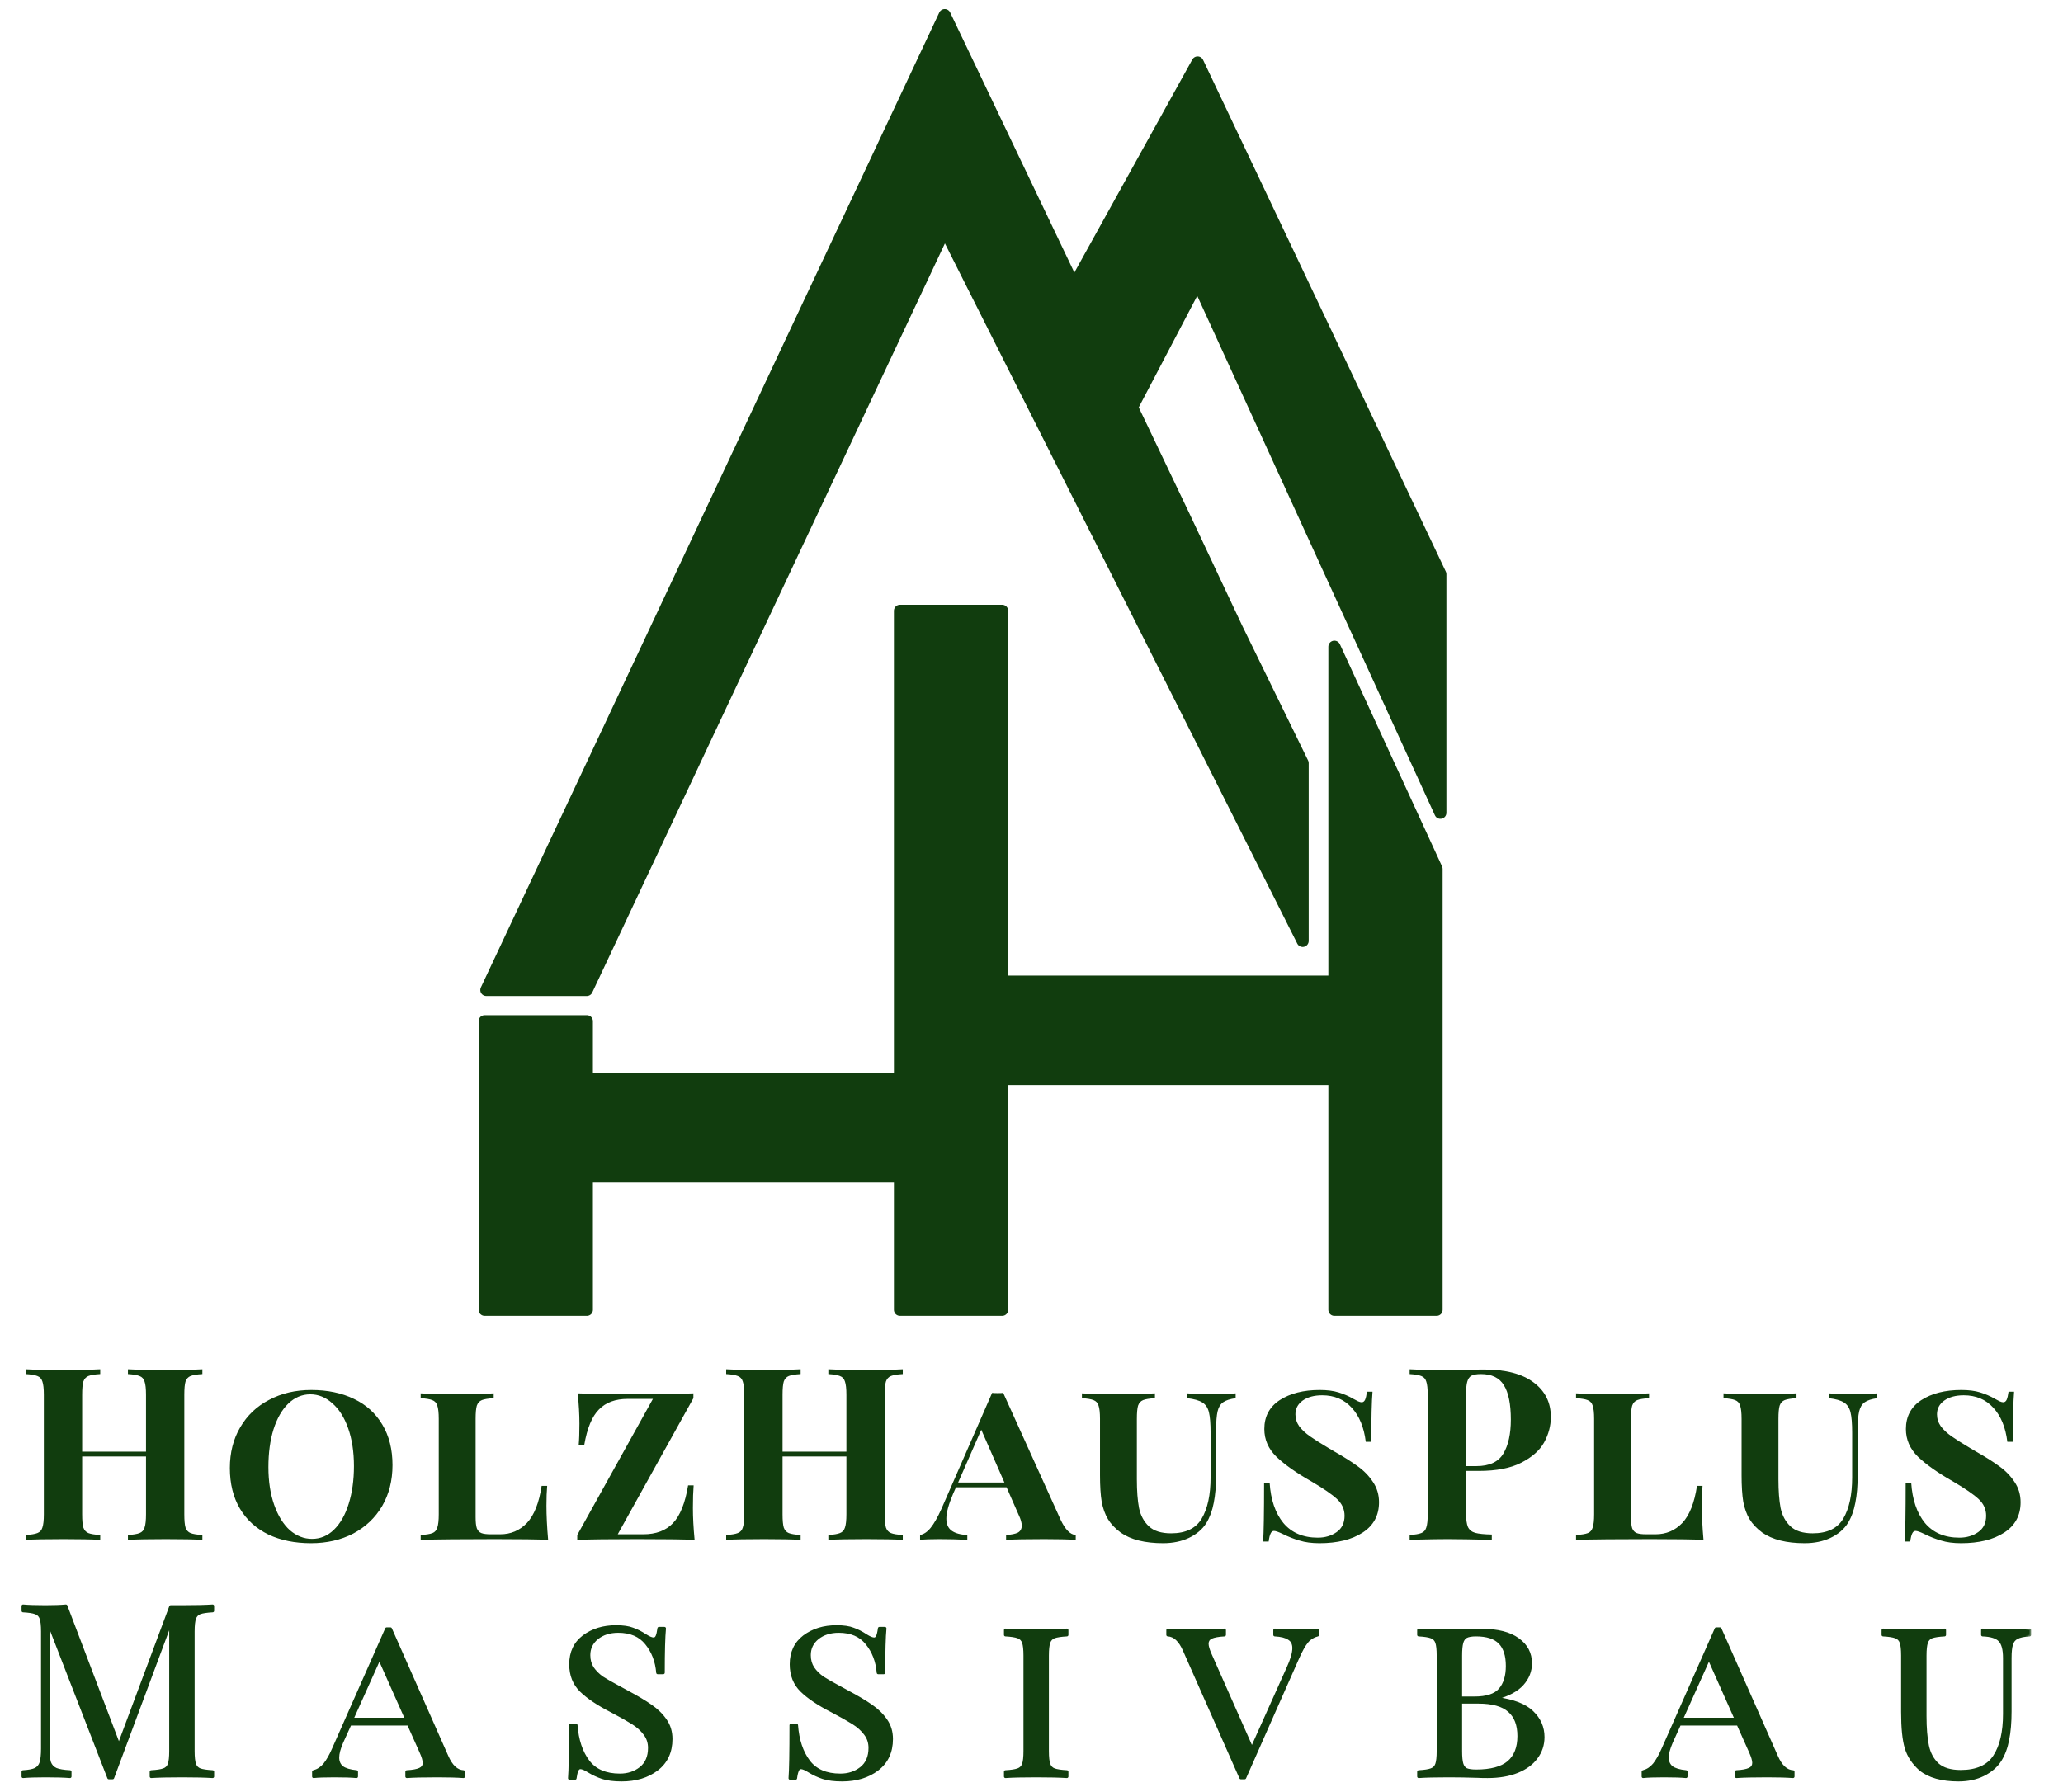 <svg xmlns="http://www.w3.org/2000/svg" width="137" height="119" viewBox="0 0 137 119" fill="none"><mask id="path-1-outside-1_79_22" maskUnits="userSpaceOnUse" x="1" y="106" width="134" height="13" fill="black"><rect fill="white" x="1" y="106" width="134" height="13"></rect><path d="M14.121 106.992C13.737 107.013 13.454 107.056 13.273 107.12C13.102 107.184 12.985 107.307 12.921 107.488C12.857 107.669 12.825 107.963 12.825 108.368V116.304C12.825 116.709 12.857 117.003 12.921 117.184C12.985 117.365 13.102 117.488 13.273 117.552C13.454 117.616 13.737 117.659 14.121 117.68V118C13.63 117.968 12.953 117.952 12.089 117.952C11.172 117.952 10.489 117.968 10.041 118V117.68C10.425 117.659 10.702 117.616 10.873 117.552C11.054 117.488 11.177 117.365 11.241 117.184C11.305 117.003 11.337 116.709 11.337 116.304V107.728L7.481 118.08H7.225L3.193 107.696V116.144C3.193 116.56 3.225 116.869 3.289 117.072C3.364 117.275 3.502 117.424 3.705 117.52C3.908 117.605 4.222 117.659 4.649 117.68V118C4.265 117.968 3.721 117.952 3.017 117.952C2.377 117.952 1.881 117.968 1.529 118V117.68C1.902 117.659 2.18 117.605 2.361 117.52C2.542 117.424 2.665 117.275 2.729 117.072C2.793 116.859 2.825 116.549 2.825 116.144V108.368C2.825 107.963 2.793 107.669 2.729 107.488C2.665 107.307 2.542 107.184 2.361 107.12C2.19 107.056 1.913 107.013 1.529 106.992V106.672C1.881 106.704 2.377 106.72 3.017 106.72C3.572 106.72 4.025 106.704 4.377 106.672L7.897 115.936L11.337 106.72H12.089C12.953 106.72 13.63 106.704 14.121 106.672V106.992ZM29.675 116.656C29.963 117.317 30.331 117.659 30.779 117.68V118C30.352 117.968 29.781 117.952 29.067 117.952C28.149 117.952 27.467 117.968 27.019 118V117.68C27.413 117.659 27.701 117.605 27.883 117.52C28.075 117.435 28.171 117.291 28.171 117.088C28.171 116.917 28.096 116.667 27.947 116.336L27.131 114.512H23.243L22.699 115.712C22.517 116.128 22.427 116.469 22.427 116.736C22.427 117.013 22.523 117.232 22.715 117.392C22.917 117.541 23.237 117.637 23.675 117.68V118C23.355 117.968 22.869 117.952 22.219 117.952C21.568 117.952 21.104 117.968 20.827 118V117.68C21.115 117.605 21.36 117.445 21.563 117.2C21.765 116.944 21.957 116.608 22.139 116.192L25.675 108.192H25.931L29.675 116.656ZM27.003 114.192L25.195 110.128L23.371 114.192H27.003ZM40.91 108.048C41.379 108.048 41.747 108.101 42.014 108.208C42.291 108.304 42.574 108.448 42.862 108.64C43.097 108.789 43.278 108.864 43.406 108.864C43.502 108.864 43.577 108.811 43.63 108.704C43.683 108.587 43.726 108.405 43.758 108.16H44.126C44.073 108.715 44.046 109.696 44.046 111.104H43.678C43.614 110.336 43.363 109.685 42.926 109.152C42.499 108.619 41.875 108.352 41.054 108.352C40.489 108.352 40.019 108.501 39.646 108.8C39.283 109.099 39.102 109.477 39.102 109.936C39.102 110.267 39.182 110.555 39.342 110.8C39.513 111.045 39.726 111.259 39.982 111.44C40.249 111.611 40.622 111.824 41.102 112.08L41.63 112.368C42.291 112.72 42.819 113.035 43.214 113.312C43.619 113.589 43.945 113.909 44.19 114.272C44.435 114.624 44.558 115.035 44.558 115.504C44.558 116.368 44.243 117.04 43.614 117.52C42.995 117.989 42.217 118.224 41.278 118.224C40.766 118.224 40.345 118.171 40.014 118.064C39.694 117.957 39.385 117.813 39.086 117.632C38.851 117.483 38.67 117.408 38.542 117.408C38.446 117.408 38.371 117.467 38.318 117.584C38.265 117.691 38.222 117.867 38.19 118.112H37.822C37.865 117.589 37.886 116.416 37.886 114.592H38.254C38.329 115.584 38.595 116.384 39.054 116.992C39.513 117.6 40.217 117.904 41.166 117.904C41.699 117.904 42.158 117.755 42.542 117.456C42.937 117.147 43.134 116.693 43.134 116.096C43.134 115.744 43.033 115.435 42.83 115.168C42.627 114.891 42.355 114.645 42.014 114.432C41.673 114.219 41.198 113.952 40.59 113.632C39.715 113.184 39.049 112.736 38.59 112.288C38.131 111.84 37.902 111.259 37.902 110.544C37.902 109.755 38.19 109.141 38.766 108.704C39.353 108.267 40.067 108.048 40.91 108.048ZM55.552 108.048C56.022 108.048 56.39 108.101 56.656 108.208C56.934 108.304 57.216 108.448 57.504 108.64C57.739 108.789 57.92 108.864 58.048 108.864C58.144 108.864 58.219 108.811 58.272 108.704C58.326 108.587 58.368 108.405 58.4 108.16H58.768C58.715 108.715 58.688 109.696 58.688 111.104H58.32C58.256 110.336 58.006 109.685 57.568 109.152C57.142 108.619 56.518 108.352 55.696 108.352C55.131 108.352 54.662 108.501 54.288 108.8C53.926 109.099 53.744 109.477 53.744 109.936C53.744 110.267 53.824 110.555 53.984 110.8C54.155 111.045 54.368 111.259 54.624 111.44C54.891 111.611 55.264 111.824 55.744 112.08L56.272 112.368C56.934 112.72 57.462 113.035 57.856 113.312C58.262 113.589 58.587 113.909 58.832 114.272C59.078 114.624 59.2 115.035 59.2 115.504C59.2 116.368 58.886 117.04 58.256 117.52C57.638 117.989 56.859 118.224 55.92 118.224C55.408 118.224 54.987 118.171 54.656 118.064C54.336 117.957 54.027 117.813 53.728 117.632C53.494 117.483 53.312 117.408 53.184 117.408C53.088 117.408 53.014 117.467 52.96 117.584C52.907 117.691 52.864 117.867 52.832 118.112H52.464C52.507 117.589 52.528 116.416 52.528 114.592H52.896C52.971 115.584 53.238 116.384 53.696 116.992C54.155 117.6 54.859 117.904 55.808 117.904C56.342 117.904 56.8 117.755 57.184 117.456C57.579 117.147 57.776 116.693 57.776 116.096C57.776 115.744 57.675 115.435 57.472 115.168C57.27 114.891 56.998 114.645 56.656 114.432C56.315 114.219 55.84 113.952 55.232 113.632C54.358 113.184 53.691 112.736 53.232 112.288C52.774 111.84 52.544 111.259 52.544 110.544C52.544 109.755 52.832 109.141 53.408 108.704C53.995 108.267 54.71 108.048 55.552 108.048ZM70.851 108.592C70.467 108.613 70.184 108.656 70.003 108.72C69.832 108.784 69.715 108.907 69.651 109.088C69.587 109.269 69.555 109.563 69.555 109.968V116.304C69.555 116.709 69.587 117.003 69.651 117.184C69.715 117.365 69.832 117.488 70.003 117.552C70.184 117.616 70.467 117.659 70.851 117.68V118C70.36 117.968 69.683 117.952 68.819 117.952C67.902 117.952 67.219 117.968 66.771 118V117.68C67.155 117.659 67.432 117.616 67.603 117.552C67.784 117.488 67.907 117.365 67.971 117.184C68.035 117.003 68.067 116.709 68.067 116.304V109.968C68.067 109.563 68.035 109.269 67.971 109.088C67.907 108.907 67.784 108.784 67.603 108.72C67.432 108.656 67.155 108.613 66.771 108.592V108.272C67.219 108.304 67.902 108.32 68.819 108.32C69.672 108.32 70.35 108.304 70.851 108.272V108.592ZM86.433 108.32C86.881 108.32 87.238 108.304 87.505 108.272V108.592C87.206 108.667 86.966 108.816 86.785 109.04C86.603 109.253 86.395 109.627 86.161 110.16L82.657 118.08H82.401L78.657 109.616C78.369 108.955 78.001 108.613 77.553 108.592V108.272C77.99 108.304 78.561 108.32 79.265 108.32C80.182 108.32 80.865 108.304 81.313 108.272V108.592C80.918 108.613 80.625 108.667 80.433 108.752C80.251 108.837 80.161 108.981 80.161 109.184C80.161 109.355 80.236 109.605 80.385 109.936L83.137 116.144L85.521 110.832C85.787 110.256 85.921 109.803 85.921 109.472C85.921 109.173 85.814 108.96 85.601 108.832C85.398 108.693 85.084 108.613 84.657 108.592V108.272C84.977 108.304 85.569 108.32 86.433 108.32ZM99.364 112.816C100.474 112.955 101.268 113.259 101.748 113.728C102.228 114.187 102.468 114.736 102.468 115.376C102.468 115.888 102.319 116.341 102.02 116.736C101.732 117.131 101.311 117.44 100.756 117.664C100.202 117.888 99.546 118 98.788 118C98.522 118 98.292 117.995 98.1 117.984C97.439 117.963 96.804 117.952 96.196 117.952C95.322 117.952 94.66 117.968 94.212 118V117.68C94.596 117.659 94.874 117.616 95.044 117.552C95.225 117.488 95.348 117.365 95.412 117.184C95.476 117.003 95.508 116.709 95.508 116.304V109.968C95.508 109.563 95.476 109.269 95.412 109.088C95.348 108.907 95.225 108.784 95.044 108.72C94.874 108.656 94.596 108.613 94.212 108.592V108.272C94.66 108.304 95.311 108.32 96.164 108.32L97.796 108.304C97.978 108.293 98.186 108.288 98.42 108.288C99.455 108.288 100.25 108.491 100.804 108.896C101.359 109.291 101.636 109.819 101.636 110.48C101.636 110.992 101.455 111.451 101.092 111.856C100.73 112.261 100.154 112.571 99.364 112.784V112.816ZM98.02 108.592C97.732 108.592 97.513 108.629 97.364 108.704C97.225 108.779 97.129 108.912 97.076 109.104C97.023 109.296 96.996 109.584 96.996 109.968V112.784H97.908C98.73 112.784 99.3 112.597 99.62 112.224C99.94 111.851 100.1 111.328 100.1 110.656C100.1 109.963 99.935 109.445 99.604 109.104C99.273 108.763 98.746 108.592 98.02 108.592ZM98.036 117.632C99.007 117.632 99.722 117.44 100.18 117.056C100.639 116.661 100.868 116.08 100.868 115.312C100.868 114.565 100.655 114.005 100.228 113.632C99.802 113.248 99.119 113.056 98.18 113.056H96.996V116.304C96.996 116.688 97.023 116.971 97.076 117.152C97.129 117.333 97.225 117.461 97.364 117.536C97.513 117.6 97.737 117.632 98.036 117.632ZM117.967 116.656C118.255 117.317 118.623 117.659 119.071 117.68V118C118.644 117.968 118.074 117.952 117.359 117.952C116.442 117.952 115.759 117.968 115.311 118V117.68C115.706 117.659 115.994 117.605 116.175 117.52C116.367 117.435 116.463 117.291 116.463 117.088C116.463 116.917 116.388 116.667 116.239 116.336L115.423 114.512H111.535L110.991 115.712C110.81 116.128 110.719 116.469 110.719 116.736C110.719 117.013 110.815 117.232 111.007 117.392C111.21 117.541 111.53 117.637 111.967 117.68V118C111.647 117.968 111.162 117.952 110.511 117.952C109.86 117.952 109.396 117.968 109.119 118V117.68C109.407 117.605 109.652 117.445 109.855 117.2C110.058 116.944 110.25 116.608 110.431 116.192L113.967 108.192H114.223L117.967 116.656ZM115.295 114.192L113.487 110.128L111.663 114.192H115.295ZM134.781 108.592C134.408 108.613 134.131 108.672 133.949 108.768C133.768 108.853 133.645 109.003 133.581 109.216C133.517 109.419 133.485 109.723 133.485 110.128V113.664C133.485 114.4 133.432 115.029 133.325 115.552C133.229 116.064 133.064 116.512 132.829 116.896C132.573 117.301 132.2 117.627 131.709 117.872C131.229 118.107 130.68 118.224 130.061 118.224C128.963 118.224 128.12 117.989 127.533 117.52C127.064 117.104 126.749 116.629 126.589 116.096C126.429 115.563 126.349 114.768 126.349 113.712V109.968C126.349 109.563 126.317 109.269 126.253 109.088C126.189 108.907 126.067 108.784 125.885 108.72C125.715 108.656 125.437 108.613 125.053 108.592V108.272C125.501 108.304 126.184 108.32 127.101 108.32C127.955 108.32 128.632 108.304 129.133 108.272V108.592C128.749 108.613 128.467 108.656 128.285 108.72C128.115 108.784 127.997 108.907 127.933 109.088C127.869 109.269 127.837 109.563 127.837 109.968V113.984C127.837 114.773 127.891 115.429 127.997 115.952C128.104 116.464 128.328 116.88 128.669 117.2C129.021 117.509 129.533 117.664 130.205 117.664C131.272 117.664 132.024 117.328 132.461 116.656C132.899 115.984 133.117 115.045 133.117 113.84V110.128C133.117 109.552 133.011 109.157 132.797 108.944C132.595 108.731 132.216 108.613 131.661 108.592V108.272C132.045 108.304 132.589 108.32 133.293 108.32C133.933 108.32 134.429 108.304 134.781 108.272V108.592Z"></path></mask><path d="M14.121 106.992C13.737 107.013 13.454 107.056 13.273 107.12C13.102 107.184 12.985 107.307 12.921 107.488C12.857 107.669 12.825 107.963 12.825 108.368V116.304C12.825 116.709 12.857 117.003 12.921 117.184C12.985 117.365 13.102 117.488 13.273 117.552C13.454 117.616 13.737 117.659 14.121 117.68V118C13.63 117.968 12.953 117.952 12.089 117.952C11.172 117.952 10.489 117.968 10.041 118V117.68C10.425 117.659 10.702 117.616 10.873 117.552C11.054 117.488 11.177 117.365 11.241 117.184C11.305 117.003 11.337 116.709 11.337 116.304V107.728L7.481 118.08H7.225L3.193 107.696V116.144C3.193 116.56 3.225 116.869 3.289 117.072C3.364 117.275 3.502 117.424 3.705 117.52C3.908 117.605 4.222 117.659 4.649 117.68V118C4.265 117.968 3.721 117.952 3.017 117.952C2.377 117.952 1.881 117.968 1.529 118V117.68C1.902 117.659 2.18 117.605 2.361 117.52C2.542 117.424 2.665 117.275 2.729 117.072C2.793 116.859 2.825 116.549 2.825 116.144V108.368C2.825 107.963 2.793 107.669 2.729 107.488C2.665 107.307 2.542 107.184 2.361 107.12C2.19 107.056 1.913 107.013 1.529 106.992V106.672C1.881 106.704 2.377 106.72 3.017 106.72C3.572 106.72 4.025 106.704 4.377 106.672L7.897 115.936L11.337 106.72H12.089C12.953 106.72 13.63 106.704 14.121 106.672V106.992ZM29.675 116.656C29.963 117.317 30.331 117.659 30.779 117.68V118C30.352 117.968 29.781 117.952 29.067 117.952C28.149 117.952 27.467 117.968 27.019 118V117.68C27.413 117.659 27.701 117.605 27.883 117.52C28.075 117.435 28.171 117.291 28.171 117.088C28.171 116.917 28.096 116.667 27.947 116.336L27.131 114.512H23.243L22.699 115.712C22.517 116.128 22.427 116.469 22.427 116.736C22.427 117.013 22.523 117.232 22.715 117.392C22.917 117.541 23.237 117.637 23.675 117.68V118C23.355 117.968 22.869 117.952 22.219 117.952C21.568 117.952 21.104 117.968 20.827 118V117.68C21.115 117.605 21.36 117.445 21.563 117.2C21.765 116.944 21.957 116.608 22.139 116.192L25.675 108.192H25.931L29.675 116.656ZM27.003 114.192L25.195 110.128L23.371 114.192H27.003ZM40.91 108.048C41.379 108.048 41.747 108.101 42.014 108.208C42.291 108.304 42.574 108.448 42.862 108.64C43.097 108.789 43.278 108.864 43.406 108.864C43.502 108.864 43.577 108.811 43.63 108.704C43.683 108.587 43.726 108.405 43.758 108.16H44.126C44.073 108.715 44.046 109.696 44.046 111.104H43.678C43.614 110.336 43.363 109.685 42.926 109.152C42.499 108.619 41.875 108.352 41.054 108.352C40.489 108.352 40.019 108.501 39.646 108.8C39.283 109.099 39.102 109.477 39.102 109.936C39.102 110.267 39.182 110.555 39.342 110.8C39.513 111.045 39.726 111.259 39.982 111.44C40.249 111.611 40.622 111.824 41.102 112.08L41.63 112.368C42.291 112.72 42.819 113.035 43.214 113.312C43.619 113.589 43.945 113.909 44.19 114.272C44.435 114.624 44.558 115.035 44.558 115.504C44.558 116.368 44.243 117.04 43.614 117.52C42.995 117.989 42.217 118.224 41.278 118.224C40.766 118.224 40.345 118.171 40.014 118.064C39.694 117.957 39.385 117.813 39.086 117.632C38.851 117.483 38.67 117.408 38.542 117.408C38.446 117.408 38.371 117.467 38.318 117.584C38.265 117.691 38.222 117.867 38.19 118.112H37.822C37.865 117.589 37.886 116.416 37.886 114.592H38.254C38.329 115.584 38.595 116.384 39.054 116.992C39.513 117.6 40.217 117.904 41.166 117.904C41.699 117.904 42.158 117.755 42.542 117.456C42.937 117.147 43.134 116.693 43.134 116.096C43.134 115.744 43.033 115.435 42.83 115.168C42.627 114.891 42.355 114.645 42.014 114.432C41.673 114.219 41.198 113.952 40.59 113.632C39.715 113.184 39.049 112.736 38.59 112.288C38.131 111.84 37.902 111.259 37.902 110.544C37.902 109.755 38.19 109.141 38.766 108.704C39.353 108.267 40.067 108.048 40.91 108.048ZM55.552 108.048C56.022 108.048 56.39 108.101 56.656 108.208C56.934 108.304 57.216 108.448 57.504 108.64C57.739 108.789 57.92 108.864 58.048 108.864C58.144 108.864 58.219 108.811 58.272 108.704C58.326 108.587 58.368 108.405 58.4 108.16H58.768C58.715 108.715 58.688 109.696 58.688 111.104H58.32C58.256 110.336 58.006 109.685 57.568 109.152C57.142 108.619 56.518 108.352 55.696 108.352C55.131 108.352 54.662 108.501 54.288 108.8C53.926 109.099 53.744 109.477 53.744 109.936C53.744 110.267 53.824 110.555 53.984 110.8C54.155 111.045 54.368 111.259 54.624 111.44C54.891 111.611 55.264 111.824 55.744 112.08L56.272 112.368C56.934 112.72 57.462 113.035 57.856 113.312C58.262 113.589 58.587 113.909 58.832 114.272C59.078 114.624 59.2 115.035 59.2 115.504C59.2 116.368 58.886 117.04 58.256 117.52C57.638 117.989 56.859 118.224 55.92 118.224C55.408 118.224 54.987 118.171 54.656 118.064C54.336 117.957 54.027 117.813 53.728 117.632C53.494 117.483 53.312 117.408 53.184 117.408C53.088 117.408 53.014 117.467 52.96 117.584C52.907 117.691 52.864 117.867 52.832 118.112H52.464C52.507 117.589 52.528 116.416 52.528 114.592H52.896C52.971 115.584 53.238 116.384 53.696 116.992C54.155 117.6 54.859 117.904 55.808 117.904C56.342 117.904 56.8 117.755 57.184 117.456C57.579 117.147 57.776 116.693 57.776 116.096C57.776 115.744 57.675 115.435 57.472 115.168C57.27 114.891 56.998 114.645 56.656 114.432C56.315 114.219 55.84 113.952 55.232 113.632C54.358 113.184 53.691 112.736 53.232 112.288C52.774 111.84 52.544 111.259 52.544 110.544C52.544 109.755 52.832 109.141 53.408 108.704C53.995 108.267 54.71 108.048 55.552 108.048ZM70.851 108.592C70.467 108.613 70.184 108.656 70.003 108.72C69.832 108.784 69.715 108.907 69.651 109.088C69.587 109.269 69.555 109.563 69.555 109.968V116.304C69.555 116.709 69.587 117.003 69.651 117.184C69.715 117.365 69.832 117.488 70.003 117.552C70.184 117.616 70.467 117.659 70.851 117.68V118C70.36 117.968 69.683 117.952 68.819 117.952C67.902 117.952 67.219 117.968 66.771 118V117.68C67.155 117.659 67.432 117.616 67.603 117.552C67.784 117.488 67.907 117.365 67.971 117.184C68.035 117.003 68.067 116.709 68.067 116.304V109.968C68.067 109.563 68.035 109.269 67.971 109.088C67.907 108.907 67.784 108.784 67.603 108.72C67.432 108.656 67.155 108.613 66.771 108.592V108.272C67.219 108.304 67.902 108.32 68.819 108.32C69.672 108.32 70.35 108.304 70.851 108.272V108.592ZM86.433 108.32C86.881 108.32 87.238 108.304 87.505 108.272V108.592C87.206 108.667 86.966 108.816 86.785 109.04C86.603 109.253 86.395 109.627 86.161 110.16L82.657 118.08H82.401L78.657 109.616C78.369 108.955 78.001 108.613 77.553 108.592V108.272C77.99 108.304 78.561 108.32 79.265 108.32C80.182 108.32 80.865 108.304 81.313 108.272V108.592C80.918 108.613 80.625 108.667 80.433 108.752C80.251 108.837 80.161 108.981 80.161 109.184C80.161 109.355 80.236 109.605 80.385 109.936L83.137 116.144L85.521 110.832C85.787 110.256 85.921 109.803 85.921 109.472C85.921 109.173 85.814 108.96 85.601 108.832C85.398 108.693 85.084 108.613 84.657 108.592V108.272C84.977 108.304 85.569 108.32 86.433 108.32ZM99.364 112.816C100.474 112.955 101.268 113.259 101.748 113.728C102.228 114.187 102.468 114.736 102.468 115.376C102.468 115.888 102.319 116.341 102.02 116.736C101.732 117.131 101.311 117.44 100.756 117.664C100.202 117.888 99.546 118 98.788 118C98.522 118 98.292 117.995 98.1 117.984C97.439 117.963 96.804 117.952 96.196 117.952C95.322 117.952 94.66 117.968 94.212 118V117.68C94.596 117.659 94.874 117.616 95.044 117.552C95.225 117.488 95.348 117.365 95.412 117.184C95.476 117.003 95.508 116.709 95.508 116.304V109.968C95.508 109.563 95.476 109.269 95.412 109.088C95.348 108.907 95.225 108.784 95.044 108.72C94.874 108.656 94.596 108.613 94.212 108.592V108.272C94.66 108.304 95.311 108.32 96.164 108.32L97.796 108.304C97.978 108.293 98.186 108.288 98.42 108.288C99.455 108.288 100.25 108.491 100.804 108.896C101.359 109.291 101.636 109.819 101.636 110.48C101.636 110.992 101.455 111.451 101.092 111.856C100.73 112.261 100.154 112.571 99.364 112.784V112.816ZM98.02 108.592C97.732 108.592 97.513 108.629 97.364 108.704C97.225 108.779 97.129 108.912 97.076 109.104C97.023 109.296 96.996 109.584 96.996 109.968V112.784H97.908C98.73 112.784 99.3 112.597 99.62 112.224C99.94 111.851 100.1 111.328 100.1 110.656C100.1 109.963 99.935 109.445 99.604 109.104C99.273 108.763 98.746 108.592 98.02 108.592ZM98.036 117.632C99.007 117.632 99.722 117.44 100.18 117.056C100.639 116.661 100.868 116.08 100.868 115.312C100.868 114.565 100.655 114.005 100.228 113.632C99.802 113.248 99.119 113.056 98.18 113.056H96.996V116.304C96.996 116.688 97.023 116.971 97.076 117.152C97.129 117.333 97.225 117.461 97.364 117.536C97.513 117.6 97.737 117.632 98.036 117.632ZM117.967 116.656C118.255 117.317 118.623 117.659 119.071 117.68V118C118.644 117.968 118.074 117.952 117.359 117.952C116.442 117.952 115.759 117.968 115.311 118V117.68C115.706 117.659 115.994 117.605 116.175 117.52C116.367 117.435 116.463 117.291 116.463 117.088C116.463 116.917 116.388 116.667 116.239 116.336L115.423 114.512H111.535L110.991 115.712C110.81 116.128 110.719 116.469 110.719 116.736C110.719 117.013 110.815 117.232 111.007 117.392C111.21 117.541 111.53 117.637 111.967 117.68V118C111.647 117.968 111.162 117.952 110.511 117.952C109.86 117.952 109.396 117.968 109.119 118V117.68C109.407 117.605 109.652 117.445 109.855 117.2C110.058 116.944 110.25 116.608 110.431 116.192L113.967 108.192H114.223L117.967 116.656ZM115.295 114.192L113.487 110.128L111.663 114.192H115.295ZM134.781 108.592C134.408 108.613 134.131 108.672 133.949 108.768C133.768 108.853 133.645 109.003 133.581 109.216C133.517 109.419 133.485 109.723 133.485 110.128V113.664C133.485 114.4 133.432 115.029 133.325 115.552C133.229 116.064 133.064 116.512 132.829 116.896C132.573 117.301 132.2 117.627 131.709 117.872C131.229 118.107 130.68 118.224 130.061 118.224C128.963 118.224 128.12 117.989 127.533 117.52C127.064 117.104 126.749 116.629 126.589 116.096C126.429 115.563 126.349 114.768 126.349 113.712V109.968C126.349 109.563 126.317 109.269 126.253 109.088C126.189 108.907 126.067 108.784 125.885 108.72C125.715 108.656 125.437 108.613 125.053 108.592V108.272C125.501 108.304 126.184 108.32 127.101 108.32C127.955 108.32 128.632 108.304 129.133 108.272V108.592C128.749 108.613 128.467 108.656 128.285 108.72C128.115 108.784 127.997 108.907 127.933 109.088C127.869 109.269 127.837 109.563 127.837 109.968V113.984C127.837 114.773 127.891 115.429 127.997 115.952C128.104 116.464 128.328 116.88 128.669 117.2C129.021 117.509 129.533 117.664 130.205 117.664C131.272 117.664 132.024 117.328 132.461 116.656C132.899 115.984 133.117 115.045 133.117 113.84V110.128C133.117 109.552 133.011 109.157 132.797 108.944C132.595 108.731 132.216 108.613 131.661 108.592V108.272C132.045 108.304 132.589 108.32 133.293 108.32C133.933 108.32 134.429 108.304 134.781 108.272V108.592Z" fill="#113D0E"></path><path d="M14.121 106.992L14.127 107.092C14.18 107.089 14.221 107.045 14.221 106.992H14.121ZM13.273 107.12L13.24 107.026L13.238 107.026L13.273 107.12ZM12.921 107.488L12.827 107.455L12.827 107.455L12.921 107.488ZM12.921 117.184L12.827 117.217L12.827 117.217L12.921 117.184ZM13.273 117.552L13.238 117.646L13.24 117.646L13.273 117.552ZM14.121 117.68H14.221C14.221 117.627 14.18 117.583 14.127 117.58L14.121 117.68ZM14.121 118L14.115 118.1C14.142 118.102 14.169 118.092 14.189 118.073C14.21 118.054 14.221 118.028 14.221 118H14.121ZM10.041 118H9.941C9.941 118.028 9.953 118.054 9.973 118.073C9.993 118.092 10.021 118.102 10.048 118.1L10.041 118ZM10.041 117.68L10.036 117.58C9.983 117.583 9.941 117.627 9.941 117.68H10.041ZM10.873 117.552L10.84 117.458L10.838 117.458L10.873 117.552ZM11.241 117.184L11.335 117.217L11.335 117.217L11.241 117.184ZM11.337 107.728H11.437C11.437 107.68 11.402 107.638 11.355 107.63C11.307 107.621 11.26 107.648 11.243 107.693L11.337 107.728ZM7.481 118.08V118.18C7.523 118.18 7.56 118.154 7.575 118.115L7.481 118.08ZM7.225 118.08L7.132 118.116C7.147 118.155 7.184 118.18 7.225 118.18V118.08ZM3.193 107.696L3.286 107.66C3.269 107.615 3.222 107.589 3.175 107.598C3.127 107.607 3.093 107.648 3.093 107.696H3.193ZM3.289 117.072L3.194 117.102L3.195 117.107L3.289 117.072ZM3.705 117.52L3.662 117.61L3.666 117.612L3.705 117.52ZM4.649 117.68H4.749C4.749 117.627 4.707 117.583 4.654 117.58L4.649 117.68ZM4.649 118L4.641 118.1C4.669 118.102 4.696 118.093 4.717 118.074C4.737 118.055 4.749 118.028 4.749 118H4.649ZM1.529 118H1.429C1.429 118.028 1.441 118.055 1.462 118.074C1.482 118.093 1.51 118.102 1.538 118.1L1.529 118ZM1.529 117.68L1.523 117.58C1.47 117.583 1.429 117.627 1.429 117.68H1.529ZM2.361 117.52L2.404 117.611L2.408 117.608L2.361 117.52ZM2.729 117.072L2.824 117.102L2.825 117.101L2.729 117.072ZM2.729 107.488L2.635 107.521L2.635 107.521L2.729 107.488ZM2.361 107.12L2.326 107.214L2.328 107.214L2.361 107.12ZM1.529 106.992H1.429C1.429 107.045 1.471 107.089 1.524 107.092L1.529 106.992ZM1.529 106.672L1.538 106.572C1.51 106.57 1.482 106.579 1.462 106.598C1.441 106.617 1.429 106.644 1.429 106.672H1.529ZM4.377 106.672L4.471 106.636C4.455 106.595 4.413 106.568 4.368 106.572L4.377 106.672ZM7.897 115.936L7.804 115.972C7.818 116.01 7.856 116.036 7.897 116.036C7.939 116.036 7.976 116.01 7.991 115.971L7.897 115.936ZM11.337 106.72V106.62C11.295 106.62 11.258 106.646 11.243 106.685L11.337 106.72ZM14.121 106.672H14.221C14.221 106.644 14.21 106.618 14.189 106.599C14.169 106.58 14.142 106.57 14.115 106.572L14.121 106.672ZM14.116 106.892C13.729 106.914 13.435 106.957 13.24 107.026L13.306 107.214C13.474 107.155 13.745 107.113 14.127 107.092L14.116 106.892ZM13.238 107.026C13.038 107.101 12.9 107.247 12.827 107.455L13.015 107.521C13.07 107.366 13.167 107.267 13.308 107.214L13.238 107.026ZM12.827 107.455C12.757 107.653 12.725 107.961 12.725 108.368H12.925C12.925 107.964 12.957 107.686 13.015 107.521L12.827 107.455ZM12.725 108.368V116.304H12.925V108.368H12.725ZM12.725 116.304C12.725 116.711 12.757 117.019 12.827 117.217L13.015 117.151C12.957 116.986 12.925 116.708 12.925 116.304H12.725ZM12.827 117.217C12.9 117.425 13.038 117.571 13.238 117.646L13.308 117.458C13.167 117.405 13.07 117.306 13.015 117.151L12.827 117.217ZM13.24 117.646C13.435 117.715 13.729 117.758 14.116 117.78L14.127 117.58C13.745 117.559 13.474 117.517 13.306 117.458L13.24 117.646ZM14.021 117.68V118H14.221V117.68H14.021ZM14.128 117.9C13.634 117.868 12.954 117.852 12.089 117.852V118.052C12.952 118.052 13.627 118.068 14.115 118.1L14.128 117.9ZM12.089 117.852C11.171 117.852 10.486 117.868 10.034 117.9L10.048 118.1C10.492 118.068 11.172 118.052 12.089 118.052V117.852ZM10.141 118V117.68H9.941V118H10.141ZM10.047 117.78C10.432 117.758 10.722 117.715 10.908 117.646L10.838 117.458C10.682 117.517 10.418 117.559 10.036 117.58L10.047 117.78ZM10.906 117.646C11.116 117.572 11.261 117.427 11.335 117.217L11.147 117.151C11.093 117.304 10.993 117.404 10.84 117.458L10.906 117.646ZM11.335 117.217C11.405 117.019 11.437 116.711 11.437 116.304H11.237C11.237 116.708 11.205 116.986 11.147 117.151L11.335 117.217ZM11.437 116.304V107.728H11.237V116.304H11.437ZM11.243 107.693L7.387 118.045L7.575 118.115L11.431 107.763L11.243 107.693ZM7.481 117.98H7.225V118.18H7.481V117.98ZM7.318 118.044L3.286 107.66L3.1 107.732L7.132 118.116L7.318 118.044ZM3.093 107.696V116.144H3.293V107.696H3.093ZM3.093 116.144C3.093 116.562 3.125 116.884 3.194 117.102L3.384 117.042C3.325 116.854 3.293 116.558 3.293 116.144H3.093ZM3.195 117.107C3.279 117.335 3.437 117.504 3.662 117.61L3.748 117.43C3.568 117.344 3.448 117.215 3.383 117.037L3.195 117.107ZM3.666 117.612C3.886 117.705 4.215 117.758 4.644 117.78L4.654 117.58C4.23 117.559 3.93 117.506 3.744 117.428L3.666 117.612ZM4.549 117.68V118H4.749V117.68H4.549ZM4.657 117.9C4.269 117.868 3.722 117.852 3.017 117.852V118.052C3.72 118.052 4.261 118.068 4.641 118.1L4.657 117.9ZM3.017 117.852C2.376 117.852 1.877 117.868 1.52 117.9L1.538 118.1C1.886 118.068 2.378 118.052 3.017 118.052V117.852ZM1.629 118V117.68H1.429V118H1.629ZM1.535 117.78C1.912 117.758 2.205 117.704 2.404 117.61L2.318 117.43C2.155 117.507 1.893 117.559 1.523 117.58L1.535 117.78ZM2.408 117.608C2.613 117.5 2.753 117.329 2.824 117.102L2.634 117.042C2.577 117.221 2.471 117.348 2.314 117.432L2.408 117.608ZM2.825 117.101C2.893 116.873 2.925 116.552 2.925 116.144H2.725C2.725 116.546 2.693 116.844 2.633 117.043L2.825 117.101ZM2.925 116.144V108.368H2.725V116.144H2.925ZM2.925 108.368C2.925 107.961 2.893 107.653 2.823 107.455L2.635 107.521C2.693 107.686 2.725 107.964 2.725 108.368H2.925ZM2.823 107.455C2.749 107.245 2.604 107.1 2.394 107.026L2.328 107.214C2.481 107.268 2.581 107.368 2.635 107.521L2.823 107.455ZM2.396 107.026C2.21 106.957 1.92 106.914 1.535 106.892L1.524 107.092C1.906 107.113 2.17 107.155 2.326 107.214L2.396 107.026ZM1.629 106.992V106.672H1.429V106.992H1.629ZM1.52 106.772C1.877 106.804 2.376 106.82 3.017 106.82V106.62C2.378 106.62 1.886 106.604 1.538 106.572L1.52 106.772ZM3.017 106.82C3.573 106.82 4.03 106.804 4.386 106.772L4.368 106.572C4.02 106.604 3.57 106.62 3.017 106.62V106.82ZM4.284 106.708L7.804 115.972L7.991 115.9L4.471 106.636L4.284 106.708ZM7.991 115.971L11.431 106.755L11.243 106.685L7.803 115.901L7.991 115.971ZM11.337 106.82H12.089V106.62H11.337V106.82ZM12.089 106.82C12.954 106.82 13.634 106.804 14.128 106.772L14.115 106.572C13.627 106.604 12.952 106.62 12.089 106.62V106.82ZM14.021 106.672V106.992H14.221V106.672H14.021ZM29.675 116.656L29.766 116.616L29.766 116.616L29.675 116.656ZM30.779 117.68H30.879C30.879 117.627 30.837 117.583 30.783 117.58L30.779 117.68ZM30.779 118L30.771 118.1C30.799 118.102 30.826 118.092 30.847 118.073C30.867 118.054 30.879 118.028 30.879 118H30.779ZM27.019 118H26.919C26.919 118.028 26.93 118.054 26.95 118.073C26.971 118.092 26.998 118.102 27.026 118.1L27.019 118ZM27.019 117.68L27.013 117.58C26.96 117.583 26.919 117.627 26.919 117.68H27.019ZM27.883 117.52L27.842 117.429L27.84 117.43L27.883 117.52ZM27.947 116.336L27.855 116.377L27.855 116.377L27.947 116.336ZM27.131 114.512L27.222 114.471C27.206 114.435 27.17 114.412 27.131 114.412V114.512ZM23.243 114.512V114.412C23.203 114.412 23.168 114.435 23.151 114.471L23.243 114.512ZM22.699 115.712L22.608 115.671L22.607 115.672L22.699 115.712ZM22.715 117.392L22.65 117.469L22.655 117.473L22.715 117.392ZM23.675 117.68H23.775C23.775 117.629 23.735 117.585 23.684 117.58L23.675 117.68ZM23.675 118L23.665 118.1C23.693 118.102 23.721 118.093 23.742 118.074C23.763 118.055 23.775 118.028 23.775 118H23.675ZM20.827 118H20.727C20.727 118.029 20.739 118.056 20.76 118.075C20.781 118.094 20.81 118.103 20.838 118.099L20.827 118ZM20.827 117.68L20.802 117.583C20.757 117.595 20.727 117.634 20.727 117.68H20.827ZM21.563 117.2L21.64 117.264L21.641 117.262L21.563 117.2ZM22.139 116.192L22.047 116.152L22.047 116.152L22.139 116.192ZM25.675 108.192V108.092C25.635 108.092 25.599 108.115 25.583 108.152L25.675 108.192ZM25.931 108.192L26.022 108.152C26.006 108.115 25.97 108.092 25.931 108.092V108.192ZM27.003 114.192V114.292C27.036 114.292 27.068 114.275 27.086 114.246C27.105 114.218 27.108 114.182 27.094 114.151L27.003 114.192ZM25.195 110.128L25.286 110.087C25.27 110.051 25.234 110.028 25.195 110.028C25.155 110.028 25.119 110.051 25.103 110.087L25.195 110.128ZM23.371 114.192L23.279 114.151C23.265 114.182 23.268 114.218 23.287 114.246C23.305 114.275 23.337 114.292 23.371 114.292V114.192ZM29.583 116.696C29.876 117.369 30.268 117.756 30.774 117.78L30.783 117.58C30.393 117.562 30.049 117.266 29.766 116.616L29.583 116.696ZM30.679 117.68V118H30.879V117.68H30.679ZM30.786 117.9C30.356 117.868 29.782 117.852 29.067 117.852V118.052C29.78 118.052 30.348 118.068 30.771 118.1L30.786 117.9ZM29.067 117.852C28.149 117.852 27.463 117.868 27.011 117.9L27.026 118.1C27.47 118.068 28.15 118.052 29.067 118.052V117.852ZM27.119 118V117.68H26.919V118H27.119ZM27.024 117.78C27.421 117.758 27.726 117.704 27.925 117.61L27.84 117.43C27.677 117.506 27.405 117.559 27.013 117.58L27.024 117.78ZM27.923 117.611C28.033 117.563 28.121 117.494 28.182 117.403C28.242 117.312 28.271 117.206 28.271 117.088H28.071C28.071 117.173 28.051 117.24 28.015 117.293C27.98 117.346 27.924 117.392 27.842 117.429L27.923 117.611ZM28.271 117.088C28.271 116.894 28.188 116.627 28.038 116.295L27.855 116.377C28.004 116.706 28.071 116.94 28.071 117.088H28.271ZM28.038 116.295L27.222 114.471L27.039 114.553L27.855 116.377L28.038 116.295ZM27.131 114.412H23.243V114.612H27.131V114.412ZM23.151 114.471L22.608 115.671L22.79 115.753L23.334 114.553L23.151 114.471ZM22.607 115.672C22.423 116.093 22.327 116.449 22.327 116.736H22.527C22.527 116.489 22.611 116.163 22.79 115.752L22.607 115.672ZM22.327 116.736C22.327 117.039 22.433 117.288 22.651 117.469L22.779 117.315C22.612 117.176 22.527 116.987 22.527 116.736H22.327ZM22.655 117.473C22.88 117.638 23.221 117.736 23.665 117.78L23.684 117.58C23.253 117.538 22.955 117.445 22.774 117.311L22.655 117.473ZM23.575 117.68V118H23.775V117.68H23.575ZM23.684 117.9C23.359 117.868 22.87 117.852 22.219 117.852V118.052C22.869 118.052 23.35 118.068 23.665 118.1L23.684 117.9ZM22.219 117.852C21.568 117.852 21.099 117.868 20.815 117.901L20.838 118.099C21.109 118.068 21.568 118.052 22.219 118.052V117.852ZM20.927 118V117.68H20.727V118H20.927ZM20.852 117.777C21.162 117.696 21.425 117.524 21.64 117.264L21.485 117.136C21.295 117.367 21.068 117.514 20.802 117.583L20.852 117.777ZM21.641 117.262C21.851 116.997 22.047 116.653 22.23 116.232L22.047 116.152C21.868 116.563 21.68 116.891 21.484 117.138L21.641 117.262ZM22.23 116.232L25.766 108.232L25.583 108.152L22.047 116.152L22.23 116.232ZM25.675 108.292H25.931V108.092H25.675V108.292ZM25.839 108.232L29.583 116.696L29.766 116.616L26.022 108.152L25.839 108.232ZM27.094 114.151L25.286 110.087L25.103 110.169L26.911 114.233L27.094 114.151ZM25.103 110.087L23.279 114.151L23.462 114.233L25.286 110.169L25.103 110.087ZM23.371 114.292H27.003V114.092H23.371V114.292ZM42.014 108.208L41.977 108.301L41.981 108.302L42.014 108.208ZM42.862 108.64L42.806 108.723L42.808 108.724L42.862 108.64ZM43.63 108.704L43.719 108.749L43.721 108.745L43.63 108.704ZM43.758 108.16V108.06C43.708 108.06 43.665 108.097 43.659 108.147L43.758 108.16ZM44.126 108.16L44.225 108.17C44.228 108.142 44.219 108.114 44.2 108.093C44.181 108.072 44.154 108.06 44.126 108.06V108.16ZM44.046 111.104V111.204C44.101 111.204 44.146 111.159 44.146 111.104H44.046ZM43.678 111.104L43.578 111.112C43.583 111.164 43.626 111.204 43.678 111.204V111.104ZM42.926 109.152L42.848 109.214L42.849 109.215L42.926 109.152ZM39.646 108.8L39.584 108.722L39.582 108.723L39.646 108.8ZM39.342 110.8L39.258 110.855L39.26 110.857L39.342 110.8ZM39.982 111.44L39.924 111.522L39.928 111.524L39.982 111.44ZM41.102 112.08L41.15 111.992L41.149 111.992L41.102 112.08ZM41.63 112.368L41.582 112.456L41.583 112.456L41.63 112.368ZM43.214 113.312L43.156 113.394L43.157 113.395L43.214 113.312ZM44.19 114.272L44.107 114.328L44.108 114.329L44.19 114.272ZM43.614 117.52L43.674 117.6L43.675 117.6L43.614 117.52ZM40.014 118.064L39.982 118.159L39.983 118.159L40.014 118.064ZM39.086 117.632L39.032 117.716L39.034 117.717L39.086 117.632ZM38.318 117.584L38.407 117.629L38.409 117.625L38.318 117.584ZM38.19 118.112V118.212C38.24 118.212 38.283 118.175 38.289 118.125L38.19 118.112ZM37.822 118.112L37.722 118.104C37.72 118.132 37.73 118.159 37.748 118.18C37.767 118.2 37.794 118.212 37.822 118.212V118.112ZM37.886 114.592V114.492C37.831 114.492 37.786 114.537 37.786 114.592H37.886ZM38.254 114.592L38.354 114.584C38.35 114.532 38.306 114.492 38.254 114.492V114.592ZM39.054 116.992L38.974 117.052L38.974 117.052L39.054 116.992ZM42.542 117.456L42.603 117.535L42.604 117.535L42.542 117.456ZM42.83 115.168L42.749 115.227L42.75 115.229L42.83 115.168ZM42.014 114.432L41.961 114.517L41.961 114.517L42.014 114.432ZM40.59 113.632L40.636 113.544L40.636 113.543L40.59 113.632ZM38.766 108.704L38.706 108.624L38.706 108.624L38.766 108.704ZM40.91 108.148C41.374 108.148 41.727 108.201 41.977 108.301L42.051 108.115C41.767 108.002 41.385 107.948 40.91 107.948V108.148ZM41.981 108.302C42.249 108.395 42.524 108.535 42.806 108.723L42.917 108.557C42.624 108.361 42.333 108.213 42.047 108.114L41.981 108.302ZM42.808 108.724C43.044 108.874 43.247 108.964 43.406 108.964V108.764C43.309 108.764 43.149 108.704 42.916 108.556L42.808 108.724ZM43.406 108.964C43.55 108.964 43.654 108.879 43.719 108.749L43.541 108.659C43.499 108.742 43.454 108.764 43.406 108.764V108.964ZM43.721 108.745C43.781 108.614 43.825 108.421 43.857 108.173L43.659 108.147C43.627 108.39 43.586 108.559 43.539 108.663L43.721 108.745ZM43.758 108.26H44.126V108.06H43.758V108.26ZM44.026 108.15C43.973 108.71 43.946 109.696 43.946 111.104H44.146C44.146 109.696 44.173 108.719 44.225 108.17L44.026 108.15ZM44.046 111.004H43.678V111.204H44.046V111.004ZM43.778 111.096C43.712 110.31 43.455 109.639 43.003 109.089L42.849 109.215C43.272 109.731 43.516 110.362 43.578 111.112L43.778 111.096ZM43.004 109.09C42.554 108.528 41.899 108.252 41.054 108.252V108.452C41.852 108.452 42.444 108.71 42.848 109.214L43.004 109.09ZM41.054 108.252C40.47 108.252 39.978 108.407 39.584 108.722L39.708 108.878C40.061 108.596 40.507 108.452 41.054 108.452V108.252ZM39.582 108.723C39.197 109.04 39.002 109.447 39.002 109.936H39.202C39.202 109.508 39.369 109.157 39.709 108.877L39.582 108.723ZM39.002 109.936C39.002 110.283 39.086 110.591 39.258 110.855L39.426 110.745C39.278 110.518 39.202 110.25 39.202 109.936H39.002ZM39.26 110.857C39.438 111.112 39.659 111.334 39.924 111.522L40.04 111.358C39.793 111.183 39.588 110.978 39.424 110.743L39.26 110.857ZM39.928 111.524C40.198 111.697 40.574 111.912 41.055 112.168L41.149 111.992C40.67 111.736 40.299 111.524 40.036 111.356L39.928 111.524ZM41.054 112.168L41.582 112.456L41.678 112.28L41.15 111.992L41.054 112.168ZM41.583 112.456C42.242 112.807 42.766 113.12 43.156 113.394L43.271 113.23C42.872 112.95 42.34 112.633 41.677 112.28L41.583 112.456ZM43.157 113.395C43.554 113.666 43.87 113.977 44.107 114.328L44.273 114.216C44.02 113.842 43.685 113.513 43.27 113.229L43.157 113.395ZM44.108 114.329C44.34 114.663 44.458 115.053 44.458 115.504H44.658C44.658 115.016 44.53 114.585 44.272 114.215L44.108 114.329ZM44.458 115.504C44.458 116.34 44.155 116.981 43.553 117.44L43.675 117.6C44.331 117.099 44.658 116.396 44.658 115.504H44.458ZM43.553 117.44C42.956 117.894 42.2 118.124 41.278 118.124V118.324C42.234 118.324 43.035 118.085 43.674 117.6L43.553 117.44ZM41.278 118.124C40.772 118.124 40.362 118.071 40.045 117.969L39.983 118.159C40.327 118.27 40.76 118.324 41.278 118.324V118.124ZM40.046 117.969C39.733 117.865 39.43 117.724 39.138 117.547L39.034 117.717C39.339 117.903 39.655 118.05 39.982 118.159L40.046 117.969ZM39.14 117.548C38.904 117.398 38.701 117.308 38.542 117.308V117.508C38.639 117.508 38.799 117.568 39.032 117.716L39.14 117.548ZM38.542 117.308C38.393 117.308 38.29 117.404 38.227 117.543L38.409 117.625C38.453 117.529 38.499 117.508 38.542 117.508V117.308ZM38.228 117.539C38.167 117.662 38.123 117.852 38.091 118.099L38.289 118.125C38.321 117.881 38.362 117.72 38.407 117.629L38.228 117.539ZM38.19 118.012H37.822V118.212H38.19V118.012ZM37.922 118.12C37.965 117.593 37.986 116.415 37.986 114.592H37.786C37.786 116.417 37.764 117.586 37.722 118.104L37.922 118.12ZM37.886 114.692H38.254V114.492H37.886V114.692ZM38.154 114.6C38.23 115.605 38.501 116.425 38.974 117.052L39.134 116.932C38.69 116.343 38.427 115.563 38.354 114.584L38.154 114.6ZM38.974 117.052C39.456 117.691 40.194 118.004 41.166 118.004V117.804C40.239 117.804 39.569 117.509 39.134 116.932L38.974 117.052ZM41.166 118.004C41.719 118.004 42.2 117.849 42.603 117.535L42.48 117.377C42.116 117.661 41.679 117.804 41.166 117.804V118.004ZM42.604 117.535C43.027 117.203 43.234 116.717 43.234 116.096H43.034C43.034 116.669 42.846 117.091 42.48 117.377L42.604 117.535ZM43.234 116.096C43.234 115.723 43.126 115.392 42.91 115.107L42.75 115.229C42.939 115.477 43.034 115.765 43.034 116.096H43.234ZM42.911 115.109C42.699 114.82 42.417 114.566 42.067 114.347L41.961 114.517C42.293 114.725 42.555 114.962 42.749 115.227L42.911 115.109ZM42.067 114.347C41.723 114.132 41.245 113.864 40.636 113.544L40.543 113.72C41.151 114.04 41.623 114.305 41.961 114.517L42.067 114.347ZM40.636 113.543C39.766 113.097 39.109 112.655 38.66 112.216L38.52 112.36C38.989 112.817 39.665 113.271 40.544 113.721L40.636 113.543ZM38.66 112.216C38.223 111.79 38.002 111.235 38.002 110.544H37.802C37.802 111.282 38.04 111.89 38.52 112.36L38.66 112.216ZM38.002 110.544C38.002 109.783 38.278 109.2 38.826 108.784L38.706 108.624C38.102 109.083 37.802 109.727 37.802 110.544H38.002ZM38.826 108.784C39.393 108.362 40.085 108.148 40.91 108.148V107.948C40.049 107.948 39.313 108.172 38.706 108.624L38.826 108.784ZM56.656 108.208L56.619 108.301L56.624 108.302L56.656 108.208ZM57.504 108.64L57.449 108.723L57.451 108.724L57.504 108.64ZM58.272 108.704L58.362 108.749L58.364 108.745L58.272 108.704ZM58.4 108.16V108.06C58.35 108.06 58.308 108.097 58.301 108.147L58.4 108.16ZM58.768 108.16L58.868 108.17C58.871 108.142 58.861 108.114 58.843 108.093C58.824 108.072 58.797 108.06 58.768 108.06V108.16ZM58.688 111.104V111.204C58.744 111.204 58.788 111.159 58.788 111.104H58.688ZM58.32 111.104L58.221 111.112C58.225 111.164 58.268 111.204 58.32 111.204V111.104ZM57.568 109.152L57.49 109.214L57.491 109.215L57.568 109.152ZM54.288 108.8L54.226 108.722L54.225 108.723L54.288 108.8ZM53.984 110.8L53.901 110.855L53.902 110.857L53.984 110.8ZM54.624 111.44L54.567 111.522L54.571 111.524L54.624 111.44ZM55.744 112.08L55.792 111.992L55.791 111.992L55.744 112.08ZM56.272 112.368L56.224 112.456L56.225 112.456L56.272 112.368ZM57.856 113.312L57.799 113.394L57.8 113.395L57.856 113.312ZM58.832 114.272L58.75 114.328L58.75 114.329L58.832 114.272ZM58.256 117.52L58.317 117.6L58.317 117.6L58.256 117.52ZM54.656 118.064L54.625 118.159L54.626 118.159L54.656 118.064ZM53.728 117.632L53.675 117.716L53.676 117.717L53.728 117.632ZM52.96 117.584L53.05 117.629L53.051 117.625L52.96 117.584ZM52.832 118.112V118.212C52.883 118.212 52.925 118.175 52.932 118.125L52.832 118.112ZM52.464 118.112L52.365 118.104C52.362 118.132 52.372 118.159 52.391 118.18C52.41 118.2 52.437 118.212 52.464 118.212V118.112ZM52.528 114.592V114.492C52.473 114.492 52.428 114.537 52.428 114.592H52.528ZM52.896 114.592L52.996 114.584C52.992 114.532 52.949 114.492 52.896 114.492V114.592ZM53.696 116.992L53.617 117.052L53.617 117.052L53.696 116.992ZM57.184 117.456L57.246 117.535L57.246 117.535L57.184 117.456ZM57.472 115.168L57.392 115.227L57.393 115.229L57.472 115.168ZM56.656 114.432L56.603 114.517L56.603 114.517L56.656 114.432ZM55.232 113.632L55.279 113.544L55.278 113.543L55.232 113.632ZM53.408 108.704L53.349 108.624L53.348 108.624L53.408 108.704ZM55.552 108.148C56.016 108.148 56.37 108.201 56.619 108.301L56.694 108.115C56.41 108.002 56.027 107.948 55.552 107.948V108.148ZM56.624 108.302C56.892 108.395 57.167 108.535 57.449 108.723L57.56 108.557C57.266 108.361 56.976 108.213 56.689 108.114L56.624 108.302ZM57.451 108.724C57.687 108.874 57.889 108.964 58.048 108.964V108.764C57.952 108.764 57.792 108.704 57.558 108.556L57.451 108.724ZM58.048 108.964C58.192 108.964 58.297 108.879 58.362 108.749L58.183 108.659C58.142 108.742 58.097 108.764 58.048 108.764V108.964ZM58.364 108.745C58.423 108.614 58.467 108.421 58.5 108.173L58.301 108.147C58.27 108.39 58.228 108.559 58.181 108.663L58.364 108.745ZM58.4 108.26H58.768V108.06H58.4V108.26ZM58.669 108.15C58.615 108.71 58.588 109.696 58.588 111.104H58.788C58.788 109.696 58.815 108.719 58.868 108.17L58.669 108.15ZM58.688 111.004H58.32V111.204H58.688V111.004ZM58.42 111.096C58.355 110.31 58.097 109.639 57.646 109.089L57.491 109.215C57.914 109.731 58.158 110.362 58.221 111.112L58.42 111.096ZM57.647 109.09C57.197 108.528 56.541 108.252 55.696 108.252V108.452C56.494 108.452 57.087 108.71 57.49 109.214L57.647 109.09ZM55.696 108.252C55.113 108.252 54.62 108.407 54.226 108.722L54.351 108.878C54.703 108.596 55.15 108.452 55.696 108.452V108.252ZM54.225 108.723C53.84 109.04 53.644 109.447 53.644 109.936H53.844C53.844 109.508 54.012 109.157 54.352 108.877L54.225 108.723ZM53.644 109.936C53.644 110.283 53.729 110.591 53.901 110.855L54.068 110.745C53.92 110.518 53.844 110.25 53.844 109.936H53.644ZM53.902 110.857C54.08 111.112 54.302 111.334 54.567 111.522L54.682 111.358C54.435 111.183 54.23 110.978 54.066 110.743L53.902 110.857ZM54.571 111.524C54.84 111.697 55.216 111.912 55.697 112.168L55.791 111.992C55.312 111.736 54.942 111.524 54.678 111.356L54.571 111.524ZM55.697 112.168L56.225 112.456L56.32 112.28L55.792 111.992L55.697 112.168ZM56.225 112.456C56.885 112.807 57.409 113.12 57.799 113.394L57.914 113.23C57.515 112.95 56.983 112.633 56.319 112.28L56.225 112.456ZM57.8 113.395C58.196 113.666 58.512 113.977 58.75 114.328L58.915 114.216C58.662 113.842 58.327 113.513 57.913 113.229L57.8 113.395ZM58.75 114.329C58.983 114.663 59.1 115.053 59.1 115.504H59.3C59.3 115.016 59.173 114.585 58.914 114.215L58.75 114.329ZM59.1 115.504C59.1 116.34 58.798 116.981 58.196 117.44L58.317 117.6C58.974 117.099 59.3 116.396 59.3 115.504H59.1ZM58.196 117.44C57.598 117.894 56.842 118.124 55.92 118.124V118.324C56.876 118.324 57.677 118.085 58.317 117.6L58.196 117.44ZM55.92 118.124C55.414 118.124 55.004 118.071 54.687 117.969L54.626 118.159C54.97 118.27 55.403 118.324 55.92 118.324V118.124ZM54.688 117.969C54.375 117.865 54.073 117.724 53.78 117.547L53.676 117.717C53.981 117.903 54.297 118.05 54.625 118.159L54.688 117.969ZM53.782 117.548C53.546 117.398 53.344 117.308 53.184 117.308V117.508C53.281 117.508 53.441 117.568 53.675 117.716L53.782 117.548ZM53.184 117.308C53.035 117.308 52.932 117.404 52.869 117.543L53.051 117.625C53.095 117.529 53.141 117.508 53.184 117.508V117.308ZM52.871 117.539C52.81 117.662 52.766 117.852 52.733 118.099L52.932 118.125C52.963 117.881 53.005 117.72 53.05 117.629L52.871 117.539ZM52.832 118.012H52.464V118.212H52.832V118.012ZM52.564 118.12C52.607 117.593 52.628 116.415 52.628 114.592H52.428C52.428 116.417 52.407 117.586 52.365 118.104L52.564 118.12ZM52.528 114.692H52.896V114.492H52.528V114.692ZM52.797 114.6C52.872 115.605 53.143 116.425 53.617 117.052L53.776 116.932C53.332 116.343 53.07 115.563 52.996 114.584L52.797 114.6ZM53.617 117.052C54.099 117.691 54.836 118.004 55.808 118.004V117.804C54.882 117.804 54.211 117.509 53.776 116.932L53.617 117.052ZM55.808 118.004C56.362 118.004 56.843 117.849 57.246 117.535L57.123 117.377C56.758 117.661 56.322 117.804 55.808 117.804V118.004ZM57.246 117.535C57.67 117.203 57.876 116.717 57.876 116.096H57.676C57.676 116.669 57.489 117.091 57.123 117.377L57.246 117.535ZM57.876 116.096C57.876 115.723 57.769 115.392 57.552 115.107L57.393 115.229C57.582 115.477 57.676 115.765 57.676 116.096H57.876ZM57.553 115.109C57.342 114.82 57.06 114.566 56.709 114.347L56.603 114.517C56.936 114.725 57.198 114.962 57.392 115.227L57.553 115.109ZM56.709 114.347C56.365 114.132 55.888 113.864 55.279 113.544L55.186 113.72C55.793 114.04 56.265 114.305 56.603 114.517L56.709 114.347ZM55.278 113.543C54.408 113.097 53.751 112.655 53.302 112.216L53.163 112.36C53.631 112.817 54.307 113.271 55.187 113.721L55.278 113.543ZM53.302 112.216C52.865 111.79 52.644 111.235 52.644 110.544H52.444C52.444 111.282 52.682 111.89 53.163 112.36L53.302 112.216ZM52.644 110.544C52.644 109.783 52.92 109.2 53.469 108.784L53.348 108.624C52.745 109.083 52.444 109.727 52.444 110.544H52.644ZM53.468 108.784C54.035 108.362 54.728 108.148 55.552 108.148V107.948C54.692 107.948 53.955 108.172 53.349 108.624L53.468 108.784ZM70.851 108.592L70.856 108.692C70.909 108.689 70.951 108.645 70.951 108.592H70.851ZM70.003 108.72L69.97 108.626L69.968 108.626L70.003 108.72ZM69.651 109.088L69.557 109.055L69.557 109.055L69.651 109.088ZM69.651 117.184L69.745 117.151L69.745 117.151L69.651 117.184ZM70.003 117.552L69.968 117.646L69.97 117.646L70.003 117.552ZM70.851 117.68H70.951C70.951 117.627 70.909 117.583 70.856 117.58L70.851 117.68ZM70.851 118L70.844 118.1C70.872 118.102 70.899 118.092 70.919 118.073C70.939 118.054 70.951 118.028 70.951 118H70.851ZM66.771 118H66.671C66.671 118.028 66.683 118.054 66.703 118.073C66.723 118.092 66.75 118.102 66.778 118.1L66.771 118ZM66.771 117.68L66.765 117.58C66.712 117.583 66.671 117.627 66.671 117.68H66.771ZM67.603 117.552L67.57 117.458L67.568 117.458L67.603 117.552ZM67.971 109.088L68.065 109.055L68.065 109.055L67.971 109.088ZM67.603 108.72L67.568 108.814L67.57 108.814L67.603 108.72ZM66.771 108.592H66.671C66.671 108.645 66.712 108.689 66.765 108.692L66.771 108.592ZM66.771 108.272L66.778 108.172C66.75 108.17 66.723 108.18 66.703 108.199C66.683 108.218 66.671 108.244 66.671 108.272H66.771ZM70.851 108.272H70.951C70.951 108.244 70.939 108.218 70.919 108.199C70.899 108.18 70.872 108.17 70.845 108.172L70.851 108.272ZM70.845 108.492C70.459 108.514 70.165 108.557 69.97 108.626L70.036 108.814C70.204 108.755 70.475 108.713 70.856 108.692L70.845 108.492ZM69.968 108.626C69.768 108.701 69.63 108.847 69.557 109.055L69.745 109.121C69.8 108.966 69.897 108.867 70.038 108.814L69.968 108.626ZM69.557 109.055C69.487 109.253 69.455 109.561 69.455 109.968H69.655C69.655 109.564 69.687 109.286 69.745 109.121L69.557 109.055ZM69.455 109.968V116.304H69.655V109.968H69.455ZM69.455 116.304C69.455 116.711 69.487 117.019 69.557 117.217L69.745 117.151C69.687 116.986 69.655 116.708 69.655 116.304H69.455ZM69.557 117.217C69.63 117.425 69.768 117.571 69.968 117.646L70.038 117.458C69.897 117.405 69.8 117.306 69.745 117.151L69.557 117.217ZM69.97 117.646C70.165 117.715 70.459 117.758 70.845 117.78L70.856 117.58C70.475 117.559 70.204 117.517 70.036 117.458L69.97 117.646ZM70.751 117.68V118H70.951V117.68H70.751ZM70.857 117.9C70.364 117.868 69.684 117.852 68.819 117.852V118.052C69.682 118.052 70.357 118.068 70.844 118.1L70.857 117.9ZM68.819 117.852C67.901 117.852 67.216 117.868 66.764 117.9L66.778 118.1C67.222 118.068 67.902 118.052 68.819 118.052V117.852ZM66.871 118V117.68H66.671V118H66.871ZM66.776 117.78C67.162 117.758 67.452 117.715 67.638 117.646L67.568 117.458C67.412 117.517 67.148 117.559 66.765 117.58L66.776 117.78ZM67.636 117.646C67.846 117.572 67.991 117.427 68.065 117.217L67.877 117.151C67.823 117.304 67.722 117.404 67.57 117.458L67.636 117.646ZM68.065 117.217C68.135 117.019 68.167 116.711 68.167 116.304H67.967C67.967 116.708 67.935 116.986 67.877 117.151L68.065 117.217ZM68.167 116.304V109.968H67.967V116.304H68.167ZM68.167 109.968C68.167 109.561 68.135 109.253 68.065 109.055L67.877 109.121C67.935 109.286 67.967 109.564 67.967 109.968H68.167ZM68.065 109.055C67.991 108.845 67.846 108.7 67.636 108.626L67.57 108.814C67.722 108.868 67.823 108.968 67.877 109.121L68.065 109.055ZM67.638 108.626C67.452 108.557 67.162 108.514 66.776 108.492L66.765 108.692C67.148 108.713 67.412 108.755 67.568 108.814L67.638 108.626ZM66.871 108.592V108.272H66.671V108.592H66.871ZM66.764 108.372C67.216 108.404 67.901 108.42 68.819 108.42V108.22C67.902 108.22 67.222 108.204 66.778 108.172L66.764 108.372ZM68.819 108.42C69.673 108.42 70.353 108.404 70.857 108.372L70.845 108.172C70.346 108.204 69.671 108.22 68.819 108.22V108.42ZM70.751 108.272V108.592H70.951V108.272H70.751ZM87.505 108.272H87.605C87.605 108.243 87.593 108.216 87.571 108.197C87.55 108.178 87.521 108.169 87.493 108.173L87.505 108.272ZM87.505 108.592L87.529 108.689C87.574 108.678 87.605 108.638 87.605 108.592H87.505ZM86.785 109.04L86.861 109.105L86.862 109.103L86.785 109.04ZM86.161 110.16L86.252 110.2L86.252 110.2L86.161 110.16ZM82.657 118.08V118.18C82.696 118.18 82.732 118.157 82.748 118.12L82.657 118.08ZM82.401 118.08L82.309 118.12C82.325 118.157 82.361 118.18 82.401 118.18V118.08ZM78.657 109.616L78.565 109.656L78.565 109.656L78.657 109.616ZM77.553 108.592H77.453C77.453 108.645 77.495 108.689 77.548 108.692L77.553 108.592ZM77.553 108.272L77.56 108.172C77.532 108.17 77.505 108.18 77.485 108.199C77.464 108.218 77.453 108.244 77.453 108.272H77.553ZM81.313 108.272H81.413C81.413 108.244 81.401 108.218 81.381 108.199C81.361 108.18 81.333 108.17 81.306 108.172L81.313 108.272ZM81.313 108.592L81.318 108.692C81.371 108.689 81.413 108.645 81.413 108.592H81.313ZM80.433 108.752L80.392 108.661L80.39 108.662L80.433 108.752ZM80.385 109.936L80.476 109.895L80.476 109.895L80.385 109.936ZM83.137 116.144L83.045 116.185C83.061 116.221 83.097 116.244 83.137 116.244C83.176 116.244 83.212 116.221 83.228 116.185L83.137 116.144ZM85.521 110.832L85.43 110.79L85.43 110.791L85.521 110.832ZM85.601 108.832L85.544 108.915L85.549 108.918L85.601 108.832ZM84.657 108.592H84.557C84.557 108.645 84.599 108.689 84.652 108.692L84.657 108.592ZM84.657 108.272L84.667 108.172C84.639 108.17 84.611 108.179 84.59 108.198C84.569 108.217 84.557 108.244 84.557 108.272H84.657ZM86.433 108.42C86.882 108.42 87.244 108.404 87.517 108.371L87.493 108.173C87.232 108.204 86.879 108.22 86.433 108.22V108.42ZM87.405 108.272V108.592H87.605V108.272H87.405ZM87.481 108.495C87.162 108.575 86.903 108.735 86.707 108.977L86.862 109.103C87.029 108.897 87.25 108.759 87.529 108.689L87.481 108.495ZM86.709 108.975C86.517 109.2 86.305 109.585 86.069 110.12L86.252 110.2C86.486 109.668 86.69 109.306 86.861 109.105L86.709 108.975ZM86.069 110.12L82.565 118.04L82.748 118.12L86.252 110.2L86.069 110.12ZM82.657 117.98H82.401V118.18H82.657V117.98ZM82.492 118.04L78.748 109.576L78.565 109.656L82.309 118.12L82.492 118.04ZM78.749 109.576C78.455 108.903 78.064 108.516 77.558 108.492L77.548 108.692C77.938 108.71 78.282 109.006 78.565 109.656L78.749 109.576ZM77.653 108.592V108.272H77.453V108.592H77.653ZM77.546 108.372C77.986 108.404 78.56 108.42 79.265 108.42V108.22C78.562 108.22 77.994 108.204 77.56 108.172L77.546 108.372ZM79.265 108.42C80.183 108.42 80.868 108.404 81.32 108.372L81.306 108.172C80.861 108.204 80.182 108.22 79.265 108.22V108.42ZM81.213 108.272V108.592H81.413V108.272H81.213ZM81.307 108.492C80.909 108.514 80.601 108.568 80.392 108.661L80.473 108.843C80.648 108.766 80.927 108.713 81.318 108.692L81.307 108.492ZM80.39 108.662C80.285 108.711 80.201 108.78 80.144 108.871C80.087 108.961 80.061 109.067 80.061 109.184H80.261C80.261 109.098 80.28 109.031 80.313 108.977C80.347 108.924 80.399 108.878 80.475 108.842L80.39 108.662ZM80.061 109.184C80.061 109.378 80.144 109.645 80.294 109.977L80.476 109.895C80.327 109.566 80.261 109.332 80.261 109.184H80.061ZM80.293 109.977L83.045 116.185L83.228 116.103L80.476 109.895L80.293 109.977ZM83.228 116.185L85.612 110.873L85.43 110.791L83.046 116.103L83.228 116.185ZM85.612 110.874C85.88 110.295 86.021 109.825 86.021 109.472H85.821C85.821 109.78 85.695 110.217 85.43 110.79L85.612 110.874ZM86.021 109.472C86.021 109.146 85.902 108.896 85.652 108.746L85.549 108.918C85.726 109.024 85.821 109.2 85.821 109.472H86.021ZM85.657 108.749C85.432 108.595 85.095 108.514 84.662 108.492L84.652 108.692C85.072 108.713 85.364 108.791 85.544 108.915L85.657 108.749ZM84.757 108.592V108.272H84.557V108.592H84.757ZM84.647 108.372C84.972 108.404 85.569 108.42 86.433 108.42V108.22C85.568 108.22 84.981 108.204 84.667 108.172L84.647 108.372ZM99.364 112.816H99.264C99.264 112.866 99.302 112.909 99.352 112.915L99.364 112.816ZM101.748 113.728L101.678 113.8L101.679 113.8L101.748 113.728ZM102.02 116.736L101.94 116.676L101.939 116.677L102.02 116.736ZM100.756 117.664L100.794 117.757L100.794 117.757L100.756 117.664ZM98.1 117.984L98.106 117.884L98.103 117.884L98.1 117.984ZM94.212 118H94.112C94.112 118.028 94.124 118.054 94.144 118.073C94.164 118.092 94.192 118.102 94.219 118.1L94.212 118ZM94.212 117.68L94.207 117.58C94.154 117.583 94.112 117.627 94.112 117.68H94.212ZM95.044 117.552L95.011 117.458L95.009 117.458L95.044 117.552ZM95.412 109.088L95.507 109.055L95.507 109.055L95.412 109.088ZM95.044 108.72L95.009 108.814L95.011 108.814L95.044 108.72ZM94.212 108.592H94.112C94.112 108.645 94.154 108.689 94.207 108.692L94.212 108.592ZM94.212 108.272L94.219 108.172C94.192 108.17 94.164 108.18 94.144 108.199C94.124 108.218 94.112 108.244 94.112 108.272H94.212ZM96.164 108.32V108.42L96.165 108.42L96.164 108.32ZM97.796 108.304L97.797 108.404L97.802 108.404L97.796 108.304ZM100.804 108.896L100.745 108.977L100.746 108.977L100.804 108.896ZM101.092 111.856L101.167 111.923L101.167 111.923L101.092 111.856ZM99.364 112.784L99.338 112.687C99.294 112.699 99.264 112.739 99.264 112.784H99.364ZM97.364 108.704L97.319 108.615L97.317 108.616L97.364 108.704ZM97.076 109.104L96.98 109.077L96.98 109.077L97.076 109.104ZM96.996 112.784H96.896C96.896 112.839 96.941 112.884 96.996 112.884V112.784ZM99.62 112.224L99.544 112.159L99.544 112.159L99.62 112.224ZM99.604 109.104L99.676 109.034L99.676 109.034L99.604 109.104ZM100.18 117.056L100.244 117.133L100.245 117.132L100.18 117.056ZM100.228 113.632L100.161 113.706L100.162 113.707L100.228 113.632ZM96.996 113.056V112.956C96.941 112.956 96.896 113.001 96.896 113.056H96.996ZM97.076 117.152L97.172 117.124L97.172 117.124L97.076 117.152ZM97.364 117.536L97.317 117.624L97.325 117.628L97.364 117.536ZM99.352 112.915C100.453 113.053 101.221 113.353 101.678 113.8L101.818 113.656C101.315 113.165 100.494 112.857 99.377 112.717L99.352 112.915ZM101.679 113.8C102.14 114.241 102.368 114.764 102.368 115.376H102.568C102.568 114.708 102.316 114.132 101.817 113.656L101.679 113.8ZM102.368 115.376C102.368 115.867 102.225 116.299 101.94 116.676L102.1 116.796C102.412 116.384 102.568 115.909 102.568 115.376H102.368ZM101.939 116.677C101.665 117.054 101.26 117.353 100.719 117.571L100.794 117.757C101.362 117.527 101.8 117.208 102.101 116.795L101.939 116.677ZM100.719 117.571C100.179 117.789 99.536 117.9 98.788 117.9V118.1C99.555 118.1 100.224 117.987 100.794 117.757L100.719 117.571ZM98.788 117.9C98.523 117.9 98.295 117.895 98.106 117.884L98.095 118.084C98.289 118.095 98.52 118.1 98.788 118.1V117.9ZM98.103 117.884C97.441 117.863 96.805 117.852 96.196 117.852V118.052C96.803 118.052 97.437 118.063 98.097 118.084L98.103 117.884ZM96.196 117.852C95.321 117.852 94.657 117.868 94.205 117.9L94.219 118.1C94.664 118.068 95.322 118.052 96.196 118.052V117.852ZM94.312 118V117.68H94.112V118H94.312ZM94.218 117.78C94.603 117.758 94.894 117.715 95.079 117.646L95.009 117.458C94.853 117.517 94.589 117.559 94.207 117.58L94.218 117.78ZM95.078 117.646C95.287 117.572 95.432 117.427 95.507 117.217L95.318 117.151C95.264 117.304 95.164 117.404 95.011 117.458L95.078 117.646ZM95.507 117.217C95.576 117.019 95.608 116.711 95.608 116.304H95.408C95.408 116.708 95.376 116.986 95.318 117.151L95.507 117.217ZM95.608 116.304V109.968H95.408V116.304H95.608ZM95.608 109.968C95.608 109.561 95.576 109.253 95.507 109.055L95.318 109.121C95.376 109.286 95.408 109.564 95.408 109.968H95.608ZM95.507 109.055C95.432 108.845 95.287 108.7 95.078 108.626L95.011 108.814C95.164 108.868 95.264 108.968 95.318 109.121L95.507 109.055ZM95.079 108.626C94.894 108.557 94.603 108.514 94.218 108.492L94.207 108.692C94.589 108.713 94.853 108.755 95.009 108.814L95.079 108.626ZM94.312 108.592V108.272H94.112V108.592H94.312ZM94.205 108.372C94.657 108.404 95.31 108.42 96.164 108.42V108.22C95.311 108.22 94.664 108.204 94.219 108.172L94.205 108.372ZM96.165 108.42L97.797 108.404L97.795 108.204L96.163 108.22L96.165 108.42ZM97.802 108.404C97.981 108.393 98.187 108.388 98.42 108.388V108.188C98.184 108.188 97.974 108.193 97.79 108.204L97.802 108.404ZM98.42 108.388C99.444 108.388 100.214 108.589 100.745 108.977L100.863 108.815C100.285 108.393 99.466 108.188 98.42 108.188V108.388ZM100.746 108.977C101.275 109.354 101.536 109.852 101.536 110.48H101.736C101.736 109.785 101.442 109.227 100.862 108.815L100.746 108.977ZM101.536 110.48C101.536 110.966 101.365 111.401 101.018 111.789L101.167 111.923C101.545 111.5 101.736 111.018 101.736 110.48H101.536ZM101.018 111.789C100.673 112.175 100.118 112.477 99.338 112.687L99.39 112.881C100.19 112.665 100.786 112.348 101.167 111.923L101.018 111.789ZM99.264 112.784V112.816H99.464V112.784H99.264ZM98.02 108.492C97.726 108.492 97.489 108.53 97.32 108.615L97.409 108.793C97.538 108.729 97.738 108.692 98.02 108.692V108.492ZM97.317 108.616C97.148 108.707 97.038 108.866 96.98 109.077L97.172 109.131C97.221 108.958 97.303 108.851 97.412 108.792L97.317 108.616ZM96.98 109.077C96.923 109.283 96.896 109.582 96.896 109.968H97.096C97.096 109.586 97.123 109.309 97.172 109.131L96.98 109.077ZM96.896 109.968V112.784H97.096V109.968H96.896ZM96.996 112.884H97.908V112.684H96.996V112.884ZM97.908 112.884C98.74 112.884 99.347 112.696 99.696 112.289L99.544 112.159C99.253 112.499 98.719 112.684 97.908 112.684V112.884ZM99.696 112.289C100.037 111.892 100.2 111.343 100.2 110.656H100C100 111.313 99.844 111.809 99.544 112.159L99.696 112.289ZM100.2 110.656C100.2 109.949 100.032 109.401 99.676 109.034L99.532 109.174C99.838 109.489 100 109.977 100 110.656H100.2ZM99.676 109.034C99.319 108.665 98.758 108.492 98.02 108.492V108.692C98.733 108.692 99.228 108.86 99.532 109.174L99.676 109.034ZM98.036 117.732C99.017 117.732 99.76 117.539 100.244 117.133L100.116 116.979C99.684 117.341 98.997 117.532 98.036 117.532V117.732ZM100.245 117.132C100.732 116.713 100.968 116.101 100.968 115.312H100.768C100.768 116.059 100.546 116.609 100.115 116.98L100.245 117.132ZM100.968 115.312C100.968 114.546 100.749 113.955 100.294 113.557L100.162 113.707C100.561 114.056 100.768 114.584 100.768 115.312H100.968ZM100.295 113.558C99.841 113.149 99.129 112.956 98.18 112.956V113.156C99.109 113.156 99.762 113.347 100.161 113.706L100.295 113.558ZM98.18 112.956H96.996V113.156H98.18V112.956ZM96.896 113.056V116.304H97.096V113.056H96.896ZM96.896 116.304C96.896 116.69 96.923 116.984 96.98 117.18L97.172 117.124C97.123 116.957 97.096 116.686 97.096 116.304H96.896ZM96.98 117.18C97.04 117.382 97.15 117.534 97.317 117.624L97.412 117.448C97.301 117.388 97.219 117.285 97.172 117.124L96.98 117.18ZM97.325 117.628C97.493 117.7 97.733 117.732 98.036 117.732V117.532C97.742 117.532 97.534 117.5 97.404 117.444L97.325 117.628ZM117.967 116.656L118.059 116.616L118.059 116.616L117.967 116.656ZM119.071 117.68H119.171C119.171 117.627 119.129 117.583 119.076 117.58L119.071 117.68ZM119.071 118L119.064 118.1C119.091 118.102 119.119 118.092 119.139 118.073C119.159 118.054 119.171 118.028 119.171 118H119.071ZM115.311 118H115.211C115.211 118.028 115.223 118.054 115.243 118.073C115.263 118.092 115.29 118.102 115.318 118.1L115.311 118ZM115.311 117.68L115.306 117.58C115.253 117.583 115.211 117.627 115.211 117.68H115.311ZM116.175 117.52L116.134 117.429L116.132 117.43L116.175 117.52ZM116.239 116.336L116.148 116.377L116.148 116.377L116.239 116.336ZM115.423 114.512L115.514 114.471C115.498 114.435 115.462 114.412 115.423 114.412V114.512ZM111.535 114.512V114.412C111.496 114.412 111.46 114.435 111.444 114.471L111.535 114.512ZM110.991 115.712L110.9 115.671L110.899 115.672L110.991 115.712ZM111.007 117.392L110.943 117.469L110.948 117.473L111.007 117.392ZM111.967 117.68H112.067C112.067 117.629 112.028 117.585 111.977 117.58L111.967 117.68ZM111.967 118L111.957 118.1C111.985 118.102 112.013 118.093 112.034 118.074C112.055 118.055 112.067 118.028 112.067 118H111.967ZM109.119 118H109.019C109.019 118.029 109.031 118.056 109.053 118.075C109.074 118.094 109.102 118.103 109.131 118.099L109.119 118ZM109.119 117.68L109.094 117.583C109.05 117.595 109.019 117.634 109.019 117.68H109.119ZM109.855 117.2L109.932 117.264L109.933 117.262L109.855 117.2ZM110.431 116.192L110.34 116.152L110.339 116.152L110.431 116.192ZM113.967 108.192V108.092C113.927 108.092 113.892 108.115 113.876 108.152L113.967 108.192ZM114.223 108.192L114.315 108.152C114.299 108.115 114.263 108.092 114.223 108.092V108.192ZM115.295 114.192V114.292C115.329 114.292 115.36 114.275 115.379 114.246C115.397 114.218 115.4 114.182 115.386 114.151L115.295 114.192ZM113.487 110.128L113.578 110.087C113.562 110.051 113.527 110.028 113.487 110.028C113.448 110.028 113.412 110.051 113.396 110.087L113.487 110.128ZM111.663 114.192L111.572 114.151C111.558 114.182 111.561 114.218 111.579 114.246C111.598 114.275 111.629 114.292 111.663 114.292V114.192ZM117.875 116.696C118.169 117.369 118.56 117.756 119.066 117.78L119.076 117.58C118.686 117.562 118.342 117.266 118.059 116.616L117.875 116.696ZM118.971 117.68V118H119.171V117.68H118.971ZM119.079 117.9C118.648 117.868 118.075 117.852 117.359 117.852V118.052C118.073 118.052 118.64 118.068 119.064 118.1L119.079 117.9ZM117.359 117.852C116.441 117.852 115.756 117.868 115.304 117.9L115.318 118.1C115.762 118.068 116.442 118.052 117.359 118.052V117.852ZM115.411 118V117.68H115.211V118H115.411ZM115.316 117.78C115.714 117.758 116.018 117.704 116.218 117.61L116.132 117.43C115.969 117.506 115.698 117.559 115.306 117.58L115.316 117.78ZM116.216 117.611C116.325 117.563 116.414 117.494 116.474 117.403C116.535 117.312 116.563 117.206 116.563 117.088H116.363C116.363 117.173 116.343 117.24 116.308 117.293C116.272 117.346 116.217 117.392 116.134 117.429L116.216 117.611ZM116.563 117.088C116.563 116.894 116.48 116.627 116.33 116.295L116.148 116.377C116.297 116.706 116.363 116.94 116.363 117.088H116.563ZM116.33 116.295L115.514 114.471L115.332 114.553L116.148 116.377L116.33 116.295ZM115.423 114.412H111.535V114.612H115.423V114.412ZM111.444 114.471L110.9 115.671L111.082 115.753L111.626 114.553L111.444 114.471ZM110.899 115.672C110.716 116.093 110.619 116.449 110.619 116.736H110.819C110.819 116.489 110.904 116.163 111.083 115.752L110.899 115.672ZM110.619 116.736C110.619 117.039 110.726 117.288 110.943 117.469L111.071 117.315C110.905 117.176 110.819 116.987 110.819 116.736H110.619ZM110.948 117.473C111.172 117.638 111.514 117.736 111.957 117.78L111.977 117.58C111.546 117.538 111.247 117.445 111.066 117.311L110.948 117.473ZM111.867 117.68V118H112.067V117.68H111.867ZM111.977 117.9C111.652 117.868 111.162 117.852 110.511 117.852V118.052C111.161 118.052 111.642 118.068 111.957 118.1L111.977 117.9ZM110.511 117.852C109.86 117.852 109.391 117.868 109.108 117.901L109.131 118.099C109.402 118.068 109.861 118.052 110.511 118.052V117.852ZM109.219 118V117.68H109.019V118H109.219ZM109.144 117.777C109.454 117.696 109.717 117.524 109.932 117.264L109.778 117.136C109.588 117.367 109.36 117.514 109.094 117.583L109.144 117.777ZM109.933 117.262C110.143 116.997 110.339 116.653 110.523 116.232L110.339 116.152C110.16 116.563 109.972 116.891 109.777 117.138L109.933 117.262ZM110.523 116.232L114.059 108.232L113.876 108.152L110.34 116.152L110.523 116.232ZM113.967 108.292H114.223V108.092H113.967V108.292ZM114.132 108.232L117.876 116.696L118.059 116.616L114.315 108.152L114.132 108.232ZM115.386 114.151L113.578 110.087L113.396 110.169L115.204 114.233L115.386 114.151ZM113.396 110.087L111.572 114.151L111.754 114.233L113.578 110.169L113.396 110.087ZM111.663 114.292H115.295V114.092H111.663V114.292ZM134.781 108.592L134.787 108.692C134.84 108.689 134.881 108.645 134.881 108.592H134.781ZM133.949 108.768L133.992 108.859L133.996 108.856L133.949 108.768ZM133.581 109.216L133.677 109.246L133.677 109.245L133.581 109.216ZM133.325 115.552L133.227 115.532L133.227 115.534L133.325 115.552ZM132.829 116.896L132.914 116.949L132.915 116.948L132.829 116.896ZM131.709 117.872L131.753 117.962L131.754 117.961L131.709 117.872ZM127.533 117.52L127.467 117.595L127.471 117.598L127.533 117.52ZM126.589 116.096L126.494 116.125L126.494 116.125L126.589 116.096ZM126.253 109.088L126.348 109.055L126.348 109.055L126.253 109.088ZM125.885 108.72L125.85 108.814L125.852 108.814L125.885 108.72ZM125.053 108.592H124.953C124.953 108.645 124.995 108.689 125.048 108.692L125.053 108.592ZM125.053 108.272L125.06 108.172C125.033 108.17 125.005 108.18 124.985 108.199C124.965 108.218 124.953 108.244 124.953 108.272H125.053ZM129.133 108.272H129.233C129.233 108.244 129.222 108.218 129.202 108.199C129.182 108.18 129.155 108.17 129.127 108.172L129.133 108.272ZM129.133 108.592L129.139 108.692C129.192 108.689 129.233 108.645 129.233 108.592H129.133ZM128.285 108.72L128.252 108.626L128.25 108.626L128.285 108.72ZM127.933 109.088L127.839 109.055L127.839 109.055L127.933 109.088ZM127.997 115.952L127.899 115.972L127.899 115.972L127.997 115.952ZM128.669 117.2L128.601 117.273L128.603 117.275L128.669 117.2ZM132.461 116.656L132.377 116.601L132.377 116.601L132.461 116.656ZM132.797 108.944L132.725 109.013L132.727 109.015L132.797 108.944ZM131.661 108.592H131.561C131.561 108.646 131.604 108.69 131.657 108.692L131.661 108.592ZM131.661 108.272L131.67 108.172C131.642 108.17 131.614 108.179 131.594 108.198C131.573 108.217 131.561 108.244 131.561 108.272H131.661ZM134.781 108.272H134.881C134.881 108.244 134.869 108.217 134.849 108.198C134.828 108.179 134.8 108.17 134.772 108.172L134.781 108.272ZM134.776 108.492C134.398 108.514 134.103 108.573 133.903 108.68L133.996 108.856C134.158 108.771 134.418 108.713 134.787 108.692L134.776 108.492ZM133.907 108.678C133.697 108.776 133.557 108.95 133.486 109.187L133.677 109.245C133.734 109.055 133.839 108.93 133.992 108.858L133.907 108.678ZM133.486 109.186C133.417 109.404 133.385 109.72 133.385 110.128H133.585C133.585 109.725 133.617 109.434 133.677 109.246L133.486 109.186ZM133.385 110.128V113.664H133.585V110.128H133.385ZM133.385 113.664C133.385 114.396 133.332 115.018 133.227 115.532L133.423 115.572C133.532 115.041 133.585 114.404 133.585 113.664H133.385ZM133.227 115.534C133.133 116.035 132.971 116.472 132.744 116.844L132.915 116.948C133.157 116.552 133.326 116.093 133.424 115.57L133.227 115.534ZM132.745 116.843C132.5 117.23 132.141 117.544 131.665 117.783L131.754 117.961C132.259 117.709 132.647 117.372 132.914 116.949L132.745 116.843ZM131.665 117.782C131.201 118.009 130.667 118.124 130.061 118.124V118.324C130.693 118.324 131.258 118.204 131.753 117.962L131.665 117.782ZM130.061 118.124C128.975 118.124 128.158 117.892 127.596 117.442L127.471 117.598C128.082 118.087 128.95 118.324 130.061 118.324V118.124ZM127.6 117.445C127.142 117.04 126.839 116.581 126.685 116.067L126.494 116.125C126.66 116.678 126.986 117.168 127.467 117.595L127.6 117.445ZM126.685 116.067C126.529 115.548 126.449 114.765 126.449 113.712H126.249C126.249 114.771 126.329 115.577 126.494 116.125L126.685 116.067ZM126.449 113.712V109.968H126.249V113.712H126.449ZM126.449 109.968C126.449 109.561 126.418 109.253 126.348 109.055L126.159 109.121C126.217 109.286 126.249 109.564 126.249 109.968H126.449ZM126.348 109.055C126.274 108.845 126.128 108.7 125.919 108.626L125.852 108.814C126.005 108.868 126.105 108.968 126.159 109.121L126.348 109.055ZM125.92 108.626C125.735 108.557 125.444 108.514 125.059 108.492L125.048 108.692C125.43 108.713 125.695 108.755 125.85 108.814L125.92 108.626ZM125.153 108.592V108.272H124.953V108.592H125.153ZM125.046 108.372C125.498 108.404 126.184 108.42 127.101 108.42V108.22C126.184 108.22 125.505 108.204 125.06 108.172L125.046 108.372ZM127.101 108.42C127.956 108.42 128.635 108.404 129.14 108.372L129.127 108.172C128.629 108.204 127.954 108.22 127.101 108.22V108.42ZM129.033 108.272V108.592H129.233V108.272H129.033ZM129.128 108.492C128.742 108.514 128.447 108.557 128.252 108.626L128.319 108.814C128.486 108.755 128.757 108.713 129.139 108.692L129.128 108.492ZM128.25 108.626C128.05 108.701 127.912 108.847 127.839 109.055L128.028 109.121C128.082 108.966 128.179 108.867 128.32 108.814L128.25 108.626ZM127.839 109.055C127.769 109.253 127.737 109.561 127.737 109.968H127.937C127.937 109.564 127.97 109.286 128.028 109.121L127.839 109.055ZM127.737 109.968V113.984H127.937V109.968H127.737ZM127.737 113.984C127.737 114.777 127.791 115.44 127.899 115.972L128.095 115.932C127.99 115.418 127.937 114.769 127.937 113.984H127.737ZM127.899 115.972C128.01 116.502 128.243 116.937 128.601 117.273L128.738 117.127C128.413 116.823 128.198 116.426 128.095 115.932L127.899 115.972ZM128.603 117.275C128.98 117.606 129.519 117.764 130.205 117.764V117.564C129.547 117.564 129.063 117.412 128.735 117.125L128.603 117.275ZM130.205 117.764C131.293 117.764 132.083 117.42 132.545 116.711L132.377 116.601C131.965 117.236 131.251 117.564 130.205 117.564V117.764ZM132.545 116.711C132.997 116.016 133.217 115.056 133.217 113.84H133.017C133.017 115.035 132.8 115.952 132.377 116.601L132.545 116.711ZM133.217 113.84V110.128H133.017V113.84H133.217ZM133.217 110.128C133.217 109.547 133.111 109.116 132.868 108.873L132.727 109.015C132.91 109.198 133.017 109.557 133.017 110.128H133.217ZM132.87 108.875C132.639 108.632 132.225 108.514 131.665 108.492L131.657 108.692C132.207 108.713 132.551 108.829 132.725 109.013L132.87 108.875ZM131.761 108.592V108.272H131.561V108.592H131.761ZM131.653 108.372C132.041 108.404 132.588 108.42 133.293 108.42V108.22C132.59 108.22 132.049 108.204 131.67 108.172L131.653 108.372ZM133.293 108.42C133.934 108.42 134.434 108.404 134.79 108.372L134.772 108.172C134.425 108.204 133.932 108.22 133.293 108.22V108.42ZM134.681 108.272V108.592H134.881V108.272H134.681Z" fill="#113D0E" mask="url(#path-1-outside-1_79_22)"></path><path d="M13.44 91.267C13.077 91.288 12.816 91.331 12.656 91.395C12.496 91.459 12.384 91.581 12.32 91.763C12.266 91.944 12.24 92.237 12.24 92.643V100.579C12.24 100.984 12.266 101.277 12.32 101.459C12.384 101.64 12.496 101.763 12.656 101.827C12.816 101.891 13.077 101.933 13.44 101.955V102.275C12.917 102.243 12.106 102.227 11.008 102.227C9.93 102.227 9.093 102.243 8.496 102.275V101.955C8.848 101.933 9.104 101.891 9.264 101.827C9.434 101.763 9.546 101.64 9.6 101.459C9.664 101.277 9.696 100.984 9.696 100.579V96.739H5.456V100.579C5.456 100.984 5.482 101.277 5.536 101.459C5.6 101.64 5.712 101.763 5.872 101.827C6.032 101.891 6.293 101.933 6.656 101.955V102.275C6.08 102.243 5.274 102.227 4.24 102.227C3.098 102.227 2.256 102.243 1.712 102.275V101.955C2.064 101.933 2.32 101.891 2.48 101.827C2.65 101.763 2.762 101.64 2.816 101.459C2.88 101.277 2.912 100.984 2.912 100.579V92.643C2.912 92.237 2.88 91.944 2.816 91.763C2.762 91.581 2.65 91.459 2.48 91.395C2.32 91.331 2.064 91.288 1.712 91.267V90.947C2.256 90.979 3.098 90.995 4.24 90.995C5.274 90.995 6.08 90.979 6.656 90.947V91.267C6.293 91.288 6.032 91.331 5.872 91.395C5.712 91.459 5.6 91.581 5.536 91.763C5.482 91.944 5.456 92.237 5.456 92.643V96.419H9.696V92.643C9.696 92.237 9.664 91.944 9.6 91.763C9.546 91.581 9.434 91.459 9.264 91.395C9.104 91.331 8.848 91.288 8.496 91.267V90.947C9.093 90.979 9.93 90.995 11.008 90.995C12.106 90.995 12.917 90.979 13.44 90.947V91.267ZM20.673 92.323C21.75 92.323 22.694 92.52 23.505 92.915C24.315 93.299 24.945 93.869 25.393 94.627C25.841 95.373 26.065 96.269 26.065 97.315C26.065 98.339 25.835 99.245 25.377 100.035C24.918 100.813 24.278 101.421 23.457 101.859C22.635 102.285 21.702 102.499 20.657 102.499C19.579 102.499 18.635 102.307 17.825 101.923C17.014 101.528 16.385 100.957 15.937 100.211C15.489 99.453 15.265 98.552 15.265 97.507C15.265 96.483 15.494 95.581 15.953 94.803C16.411 94.013 17.051 93.405 17.873 92.979C18.694 92.541 19.627 92.323 20.673 92.323ZM20.609 92.611C20.054 92.611 19.563 92.819 19.137 93.235C18.721 93.64 18.395 94.211 18.161 94.947C17.937 95.672 17.825 96.504 17.825 97.443C17.825 98.392 17.953 99.229 18.209 99.955C18.465 100.68 18.811 101.24 19.249 101.635C19.697 102.019 20.187 102.211 20.721 102.211C21.275 102.211 21.761 102.008 22.177 101.603C22.603 101.187 22.929 100.616 23.153 99.891C23.387 99.155 23.505 98.317 23.505 97.379C23.505 96.429 23.377 95.592 23.121 94.867C22.865 94.141 22.513 93.587 22.065 93.203C21.627 92.808 21.142 92.611 20.609 92.611ZM32.785 92.867C32.422 92.888 32.161 92.931 32.001 92.995C31.841 93.059 31.729 93.181 31.665 93.363C31.611 93.544 31.585 93.837 31.585 94.243V100.771C31.585 101.101 31.611 101.347 31.665 101.507C31.729 101.667 31.83 101.773 31.969 101.827C32.107 101.88 32.315 101.907 32.593 101.907H33.217C33.921 101.907 34.513 101.656 34.993 101.155C35.473 100.643 35.798 99.821 35.969 98.691H36.337C36.305 99.043 36.289 99.48 36.289 100.003C36.289 100.664 36.326 101.421 36.401 102.275C35.707 102.243 34.539 102.227 32.897 102.227C30.699 102.227 29.046 102.243 27.937 102.275V101.955C28.299 101.933 28.561 101.891 28.721 101.827C28.881 101.763 28.987 101.64 29.041 101.459C29.105 101.277 29.137 100.984 29.137 100.579V94.243C29.137 93.837 29.105 93.544 29.041 93.363C28.987 93.181 28.875 93.059 28.705 92.995C28.545 92.931 28.289 92.888 27.937 92.867V92.547C28.481 92.579 29.323 92.595 30.465 92.595C31.467 92.595 32.241 92.579 32.785 92.547V92.867ZM46.047 92.867L41.023 101.907H42.719C43.561 101.907 44.217 101.661 44.687 101.171C45.167 100.669 45.503 99.832 45.695 98.659H46.063C46.031 99.053 46.015 99.555 46.015 100.163C46.015 100.781 46.052 101.485 46.127 102.275C45.391 102.243 44.132 102.227 42.351 102.227C40.516 102.227 39.177 102.243 38.335 102.275V101.955L43.359 92.915H41.679C40.868 92.915 40.233 93.149 39.775 93.619C39.316 94.077 38.991 94.861 38.799 95.971H38.431C38.463 95.629 38.479 95.16 38.479 94.563C38.479 93.965 38.441 93.293 38.367 92.547C39.167 92.579 40.505 92.595 42.383 92.595C44.068 92.595 45.289 92.579 46.047 92.547V92.867ZM59.952 91.267C59.59 91.288 59.328 91.331 59.168 91.395C59.008 91.459 58.896 91.581 58.832 91.763C58.779 91.944 58.752 92.237 58.752 92.643V100.579C58.752 100.984 58.779 101.277 58.832 101.459C58.896 101.64 59.008 101.763 59.168 101.827C59.328 101.891 59.59 101.933 59.952 101.955V102.275C59.429 102.243 58.619 102.227 57.52 102.227C56.443 102.227 55.605 102.243 55.008 102.275V101.955C55.36 101.933 55.616 101.891 55.776 101.827C55.947 101.763 56.059 101.64 56.112 101.459C56.176 101.277 56.208 100.984 56.208 100.579V96.739H51.968V100.579C51.968 100.984 51.995 101.277 52.048 101.459C52.112 101.64 52.224 101.763 52.384 101.827C52.544 101.891 52.806 101.933 53.168 101.955V102.275C52.592 102.243 51.787 102.227 50.752 102.227C49.611 102.227 48.768 102.243 48.224 102.275V101.955C48.576 101.933 48.832 101.891 48.992 101.827C49.163 101.763 49.275 101.64 49.328 101.459C49.392 101.277 49.424 100.984 49.424 100.579V92.643C49.424 92.237 49.392 91.944 49.328 91.763C49.275 91.581 49.163 91.459 48.992 91.395C48.832 91.331 48.576 91.288 48.224 91.267V90.947C48.768 90.979 49.611 90.995 50.752 90.995C51.787 90.995 52.592 90.979 53.168 90.947V91.267C52.806 91.288 52.544 91.331 52.384 91.395C52.224 91.459 52.112 91.581 52.048 91.763C51.995 91.944 51.968 92.237 51.968 92.643V96.419H56.208V92.643C56.208 92.237 56.176 91.944 56.112 91.763C56.059 91.581 55.947 91.459 55.776 91.395C55.616 91.331 55.36 91.288 55.008 91.267V90.947C55.605 90.979 56.443 90.995 57.52 90.995C58.619 90.995 59.429 90.979 59.952 90.947V91.267ZM70.429 100.931C70.738 101.592 71.074 101.933 71.437 101.955V102.275C70.925 102.243 70.226 102.227 69.341 102.227C68.2 102.227 67.357 102.243 66.813 102.275V101.955C67.165 101.933 67.426 101.88 67.597 101.795C67.768 101.699 67.853 101.544 67.853 101.331C67.853 101.139 67.784 100.899 67.645 100.611L66.845 98.787H63.485L63.293 99.219C62.994 99.923 62.845 100.472 62.845 100.867C62.845 101.229 62.962 101.496 63.197 101.667C63.432 101.837 63.778 101.933 64.237 101.955V102.275C63.629 102.243 63.016 102.227 62.397 102.227C61.821 102.227 61.389 102.243 61.101 102.275V101.955C61.357 101.901 61.592 101.741 61.805 101.475C62.029 101.197 62.264 100.787 62.509 100.243L65.885 92.515C65.97 92.525 66.093 92.531 66.253 92.531C66.424 92.531 66.546 92.525 66.621 92.515L70.429 100.931ZM66.701 98.467L65.165 94.963L63.629 98.467H66.701ZM82.057 92.867C81.683 92.92 81.406 93.011 81.225 93.139C81.043 93.267 80.921 93.469 80.857 93.747C80.793 94.024 80.761 94.435 80.761 94.979V97.939C80.761 98.675 80.707 99.304 80.601 99.827C80.505 100.339 80.339 100.787 80.105 101.171C79.849 101.576 79.465 101.901 78.953 102.147C78.451 102.381 77.881 102.499 77.241 102.499C76.035 102.499 75.097 102.264 74.425 101.795C74.051 101.517 73.769 101.219 73.577 100.899C73.385 100.579 73.246 100.195 73.161 99.747C73.086 99.288 73.049 98.701 73.049 97.987V94.243C73.049 93.837 73.017 93.544 72.953 93.363C72.899 93.181 72.787 93.059 72.617 92.995C72.457 92.931 72.201 92.888 71.849 92.867V92.547C72.382 92.579 73.193 92.595 74.281 92.595C75.315 92.595 76.121 92.579 76.697 92.547V92.867C76.334 92.888 76.073 92.931 75.913 92.995C75.753 93.059 75.641 93.181 75.577 93.363C75.523 93.544 75.497 93.837 75.497 94.243V98.259C75.497 99.027 75.545 99.661 75.641 100.163C75.747 100.664 75.966 101.069 76.297 101.379C76.627 101.688 77.118 101.843 77.769 101.843C78.739 101.843 79.417 101.517 79.801 100.867C80.195 100.205 80.393 99.288 80.393 98.115V95.171C80.393 94.552 80.355 94.093 80.281 93.795C80.206 93.496 80.062 93.283 79.849 93.155C79.635 93.016 79.299 92.92 78.841 92.867V92.547C79.257 92.579 79.833 92.595 80.569 92.595C81.209 92.595 81.705 92.579 82.057 92.547V92.867ZM87.642 92.323C88.132 92.323 88.548 92.376 88.89 92.483C89.242 92.589 89.572 92.733 89.882 92.915C89.999 92.979 90.1 93.032 90.186 93.075C90.282 93.117 90.362 93.139 90.426 93.139C90.522 93.139 90.596 93.085 90.65 92.979C90.703 92.861 90.746 92.68 90.778 92.435H91.146C91.092 93.075 91.066 94.184 91.066 95.763H90.698C90.58 94.803 90.271 94.051 89.77 93.507C89.268 92.952 88.612 92.675 87.802 92.675C87.268 92.675 86.836 92.792 86.506 93.027C86.186 93.261 86.026 93.565 86.026 93.939C86.026 94.227 86.111 94.493 86.282 94.739C86.463 94.973 86.698 95.192 86.986 95.395C87.274 95.597 87.695 95.864 88.25 96.195L88.602 96.403C89.242 96.765 89.764 97.096 90.17 97.395C90.575 97.683 90.911 98.029 91.178 98.435C91.444 98.829 91.578 99.277 91.578 99.779C91.578 100.653 91.215 101.325 90.49 101.795C89.764 102.264 88.81 102.499 87.626 102.499C87.114 102.499 86.671 102.44 86.298 102.323C85.924 102.216 85.546 102.067 85.162 101.875C84.895 101.747 84.708 101.683 84.602 101.683C84.506 101.683 84.431 101.741 84.378 101.859C84.324 101.965 84.282 102.141 84.25 102.387H83.882C83.924 101.789 83.946 100.488 83.946 98.483H84.314C84.388 99.613 84.692 100.504 85.226 101.155C85.77 101.805 86.532 102.131 87.514 102.131C87.994 102.131 88.41 102.008 88.762 101.763C89.114 101.517 89.29 101.155 89.29 100.675C89.29 100.248 89.124 99.88 88.794 99.571C88.463 99.261 87.898 98.872 87.098 98.403C86.084 97.827 85.306 97.277 84.762 96.755C84.228 96.232 83.962 95.619 83.962 94.915C83.962 94.083 84.303 93.443 84.986 92.995C85.679 92.547 86.564 92.323 87.642 92.323ZM97.356 97.699V100.483C97.356 100.909 97.398 101.224 97.484 101.427C97.58 101.619 97.74 101.747 97.964 101.811C98.198 101.875 98.566 101.912 99.068 101.923V102.275C97.756 102.243 96.78 102.227 96.14 102.227C95.606 102.227 94.934 102.237 94.124 102.259L93.612 102.275V101.955C93.964 101.933 94.22 101.891 94.38 101.827C94.55 101.763 94.662 101.64 94.716 101.459C94.78 101.277 94.812 100.984 94.812 100.579V92.643C94.812 92.237 94.78 91.944 94.716 91.763C94.662 91.581 94.55 91.459 94.38 91.395C94.22 91.331 93.964 91.288 93.612 91.267V90.947C94.156 90.979 94.966 90.995 96.044 90.995L97.82 90.979C98.033 90.968 98.278 90.963 98.556 90.963C99.996 90.963 101.094 91.251 101.852 91.827C102.609 92.392 102.988 93.155 102.988 94.115C102.988 94.701 102.838 95.267 102.54 95.811C102.241 96.344 101.734 96.792 101.02 97.155C100.316 97.517 99.377 97.699 98.204 97.699H97.356ZM98.348 91.267C98.06 91.267 97.846 91.304 97.708 91.379C97.58 91.453 97.489 91.587 97.436 91.779C97.382 91.971 97.356 92.259 97.356 92.643V97.379H98.044C98.908 97.379 99.505 97.101 99.836 96.547C100.166 95.992 100.332 95.24 100.332 94.291C100.332 93.256 100.177 92.493 99.868 92.003C99.569 91.512 99.062 91.267 98.348 91.267ZM109.51 92.867C109.147 92.888 108.886 92.931 108.726 92.995C108.566 93.059 108.454 93.181 108.39 93.363C108.336 93.544 108.31 93.837 108.31 94.243V100.771C108.31 101.101 108.336 101.347 108.39 101.507C108.454 101.667 108.555 101.773 108.694 101.827C108.832 101.88 109.04 101.907 109.318 101.907H109.942C110.646 101.907 111.238 101.656 111.718 101.155C112.198 100.643 112.523 99.821 112.694 98.691H113.062C113.03 99.043 113.014 99.48 113.014 100.003C113.014 100.664 113.051 101.421 113.126 102.275C112.432 102.243 111.264 102.227 109.622 102.227C107.424 102.227 105.771 102.243 104.662 102.275V101.955C105.024 101.933 105.286 101.891 105.446 101.827C105.606 101.763 105.712 101.64 105.766 101.459C105.83 101.277 105.862 100.984 105.862 100.579V94.243C105.862 93.837 105.83 93.544 105.766 93.363C105.712 93.181 105.6 93.059 105.43 92.995C105.27 92.931 105.014 92.888 104.662 92.867V92.547C105.206 92.579 106.048 92.595 107.19 92.595C108.192 92.595 108.966 92.579 109.51 92.547V92.867ZM124.663 92.867C124.29 92.92 124.012 93.011 123.831 93.139C123.65 93.267 123.527 93.469 123.463 93.747C123.399 94.024 123.367 94.435 123.367 94.979V97.939C123.367 98.675 123.314 99.304 123.207 99.827C123.111 100.339 122.946 100.787 122.711 101.171C122.455 101.576 122.071 101.901 121.559 102.147C121.058 102.381 120.487 102.499 119.847 102.499C118.642 102.499 117.703 102.264 117.031 101.795C116.658 101.517 116.375 101.219 116.183 100.899C115.991 100.579 115.852 100.195 115.767 99.747C115.692 99.288 115.655 98.701 115.655 97.987V94.243C115.655 93.837 115.623 93.544 115.559 93.363C115.506 93.181 115.394 93.059 115.223 92.995C115.063 92.931 114.807 92.888 114.455 92.867V92.547C114.988 92.579 115.799 92.595 116.887 92.595C117.922 92.595 118.727 92.579 119.303 92.547V92.867C118.94 92.888 118.679 92.931 118.519 92.995C118.359 93.059 118.247 93.181 118.183 93.363C118.13 93.544 118.103 93.837 118.103 94.243V98.259C118.103 99.027 118.151 99.661 118.247 100.163C118.354 100.664 118.572 101.069 118.903 101.379C119.234 101.688 119.724 101.843 120.375 101.843C121.346 101.843 122.023 101.517 122.407 100.867C122.802 100.205 122.999 99.288 122.999 98.115V95.171C122.999 94.552 122.962 94.093 122.887 93.795C122.812 93.496 122.668 93.283 122.455 93.155C122.242 93.016 121.906 92.92 121.447 92.867V92.547C121.863 92.579 122.439 92.595 123.175 92.595C123.815 92.595 124.311 92.579 124.663 92.547V92.867ZM130.248 92.323C130.739 92.323 131.155 92.376 131.496 92.483C131.848 92.589 132.179 92.733 132.488 92.915C132.605 92.979 132.707 93.032 132.792 93.075C132.888 93.117 132.968 93.139 133.032 93.139C133.128 93.139 133.203 93.085 133.256 92.979C133.309 92.861 133.352 92.68 133.384 92.435H133.752C133.699 93.075 133.672 94.184 133.672 95.763H133.304C133.187 94.803 132.877 94.051 132.376 93.507C131.875 92.952 131.219 92.675 130.408 92.675C129.875 92.675 129.443 92.792 129.112 93.027C128.792 93.261 128.632 93.565 128.632 93.939C128.632 94.227 128.717 94.493 128.888 94.739C129.069 94.973 129.304 95.192 129.592 95.395C129.88 95.597 130.301 95.864 130.856 96.195L131.208 96.403C131.848 96.765 132.371 97.096 132.776 97.395C133.181 97.683 133.517 98.029 133.784 98.435C134.051 98.829 134.184 99.277 134.184 99.779C134.184 100.653 133.821 101.325 133.096 101.795C132.371 102.264 131.416 102.499 130.232 102.499C129.72 102.499 129.277 102.44 128.904 102.323C128.531 102.216 128.152 102.067 127.768 101.875C127.501 101.747 127.315 101.683 127.208 101.683C127.112 101.683 127.037 101.741 126.984 101.859C126.931 101.965 126.888 102.141 126.856 102.387H126.488C126.531 101.789 126.552 100.488 126.552 98.483H126.92C126.995 99.613 127.299 100.504 127.832 101.155C128.376 101.805 129.139 102.131 130.12 102.131C130.6 102.131 131.016 102.008 131.368 101.763C131.72 101.517 131.896 101.155 131.896 100.675C131.896 100.248 131.731 99.88 131.4 99.571C131.069 99.261 130.504 98.872 129.704 98.403C128.691 97.827 127.912 97.277 127.368 96.755C126.835 96.232 126.568 95.619 126.568 94.915C126.568 94.083 126.909 93.443 127.592 92.995C128.285 92.547 129.171 92.323 130.248 92.323Z" fill="#113D0E"></path><path d="M66.552 71.671V65.2L88.614 65.2V71.671L66.552 71.671Z" fill="#113D0E"></path><path d="M32.185 67.829V87C35.204 86.998 36.735 86.997 38.974 87L38.974 67.829H32.185Z" fill="#113D0E"></path><path d="M88.614 42.953L95.402 57.717V87H88.614V63.177V42.953Z" fill="#113D0E"></path><path d="M59.764 87H62.946H66.552V40.568H62.946H59.764L59.764 87Z" fill="#113D0E"></path><path d="M38.974 71.671L38.974 78.143H59.764V71.671L38.974 71.671Z" fill="#113D0E"></path><path d="M66.552 71.671V65.2L88.614 65.2V71.671L66.552 71.671Z" fill="#113D0E"></path><path d="M32.185 67.829V87C35.204 86.998 36.735 86.997 38.974 87L38.974 67.829H32.185Z" fill="#113D0E"></path><path d="M88.614 42.953L95.402 57.717V87H88.614V63.177V42.953Z" fill="#113D0E"></path><path d="M59.764 87H62.946H66.552V40.568H62.946H59.764L59.764 87Z" fill="#113D0E"></path><path d="M38.974 71.671L38.974 78.143H59.764V71.671L38.974 71.671Z" fill="#113D0E"></path><path d="M66.552 71.671V65.2L88.614 65.2V71.671L66.552 71.671Z" fill="#113D0E"></path><path d="M32.185 67.829V87C35.204 86.998 36.735 86.997 38.974 87L38.974 67.829H32.185Z" fill="#113D0E"></path><path d="M88.614 42.953L95.402 57.717V87H88.614V63.177V42.953Z" fill="#113D0E"></path><path d="M59.764 87H62.946H66.552V40.568H62.946H59.764L59.764 87Z" fill="#113D0E"></path><path d="M38.974 71.671L38.974 78.143H59.764V71.671L38.974 71.671Z" fill="#113D0E"></path><path d="M66.552 71.671V65.2L88.614 65.2V71.671L66.552 71.671Z" fill="#113D0E"></path><path d="M32.185 67.829V87C35.204 86.998 36.735 86.997 38.974 87L38.974 67.829H32.185Z" fill="#113D0E"></path><path d="M88.614 42.953L95.402 57.717V87H88.614V63.177V42.953Z" fill="#113D0E"></path><path d="M59.764 87H62.946H66.552V40.568H62.946H59.764L59.764 87Z" fill="#113D0E"></path><path d="M38.974 71.671L38.974 78.143H59.764V71.671L38.974 71.671Z" fill="#113D0E"></path><path d="M32.185 67.829V87C35.204 86.998 36.735 86.997 38.974 87L38.974 67.829H32.185ZM38.974 71.671L38.974 78.143H59.764V71.671L38.974 71.671ZM59.764 87L59.764 40.568H62.946H66.552V87H62.946H59.764ZM66.552 65.2V71.671L88.614 71.671V65.2L66.552 65.2ZM88.614 42.953L95.402 57.717V87H88.614V63.177V42.953Z" stroke="#113D0E" stroke-width="0.8" stroke-miterlimit="2.366" stroke-linejoin="round"></path><path d="M32.296 65.754L62.738 1L78.585 34.191L82.13 41.726L86.508 50.685V62.496L62.738 15.254L38.968 65.754H32.296Z" fill="#113D0E"></path><path d="M32.296 65.754L62.738 1L78.585 34.191L82.13 41.726L86.508 50.685V62.496L62.738 15.254L38.968 65.754H32.296Z" fill="#113D0E"></path><path d="M32.296 65.754L62.738 1L78.585 34.191L82.13 41.726L86.508 50.685V62.496L62.738 15.254L38.968 65.754H32.296Z" fill="#113D0E"></path><path d="M32.296 65.754L62.738 1L78.585 34.191L82.13 41.726L86.508 50.685V62.496L62.738 15.254L38.968 65.754H32.296Z" fill="#113D0E"></path><path d="M32.296 65.754L62.738 1L78.585 34.191L82.13 41.726L86.508 50.685V62.496L62.738 15.254L38.968 65.754H32.296Z" stroke="#113D0E" stroke-width="0.8" stroke-miterlimit="2.366" stroke-linejoin="round"></path><path d="M71.449 18.743L79.531 4.146L95.653 38.137V53.986L79.531 18.743L75.214 26.977L71.449 18.743Z" fill="#113D0E"></path><path d="M71.449 18.743L79.531 4.146L95.653 38.137V53.986L79.531 18.743L75.214 26.977L71.449 18.743Z" fill="#113D0E"></path><path d="M71.449 18.743L79.531 4.146L95.653 38.137V53.986L79.531 18.743L75.214 26.977L71.449 18.743Z" fill="#113D0E"></path><path d="M71.449 18.743L79.531 4.146L95.653 38.137V53.986L79.531 18.743L75.214 26.977L71.449 18.743Z" fill="#113D0E"></path><path d="M71.449 18.743L79.531 4.146L95.653 38.137V53.986L79.531 18.743L75.214 26.977L71.449 18.743Z" stroke="#113D0E" stroke-width="0.8" stroke-miterlimit="2.366" stroke-linejoin="round"></path></svg>